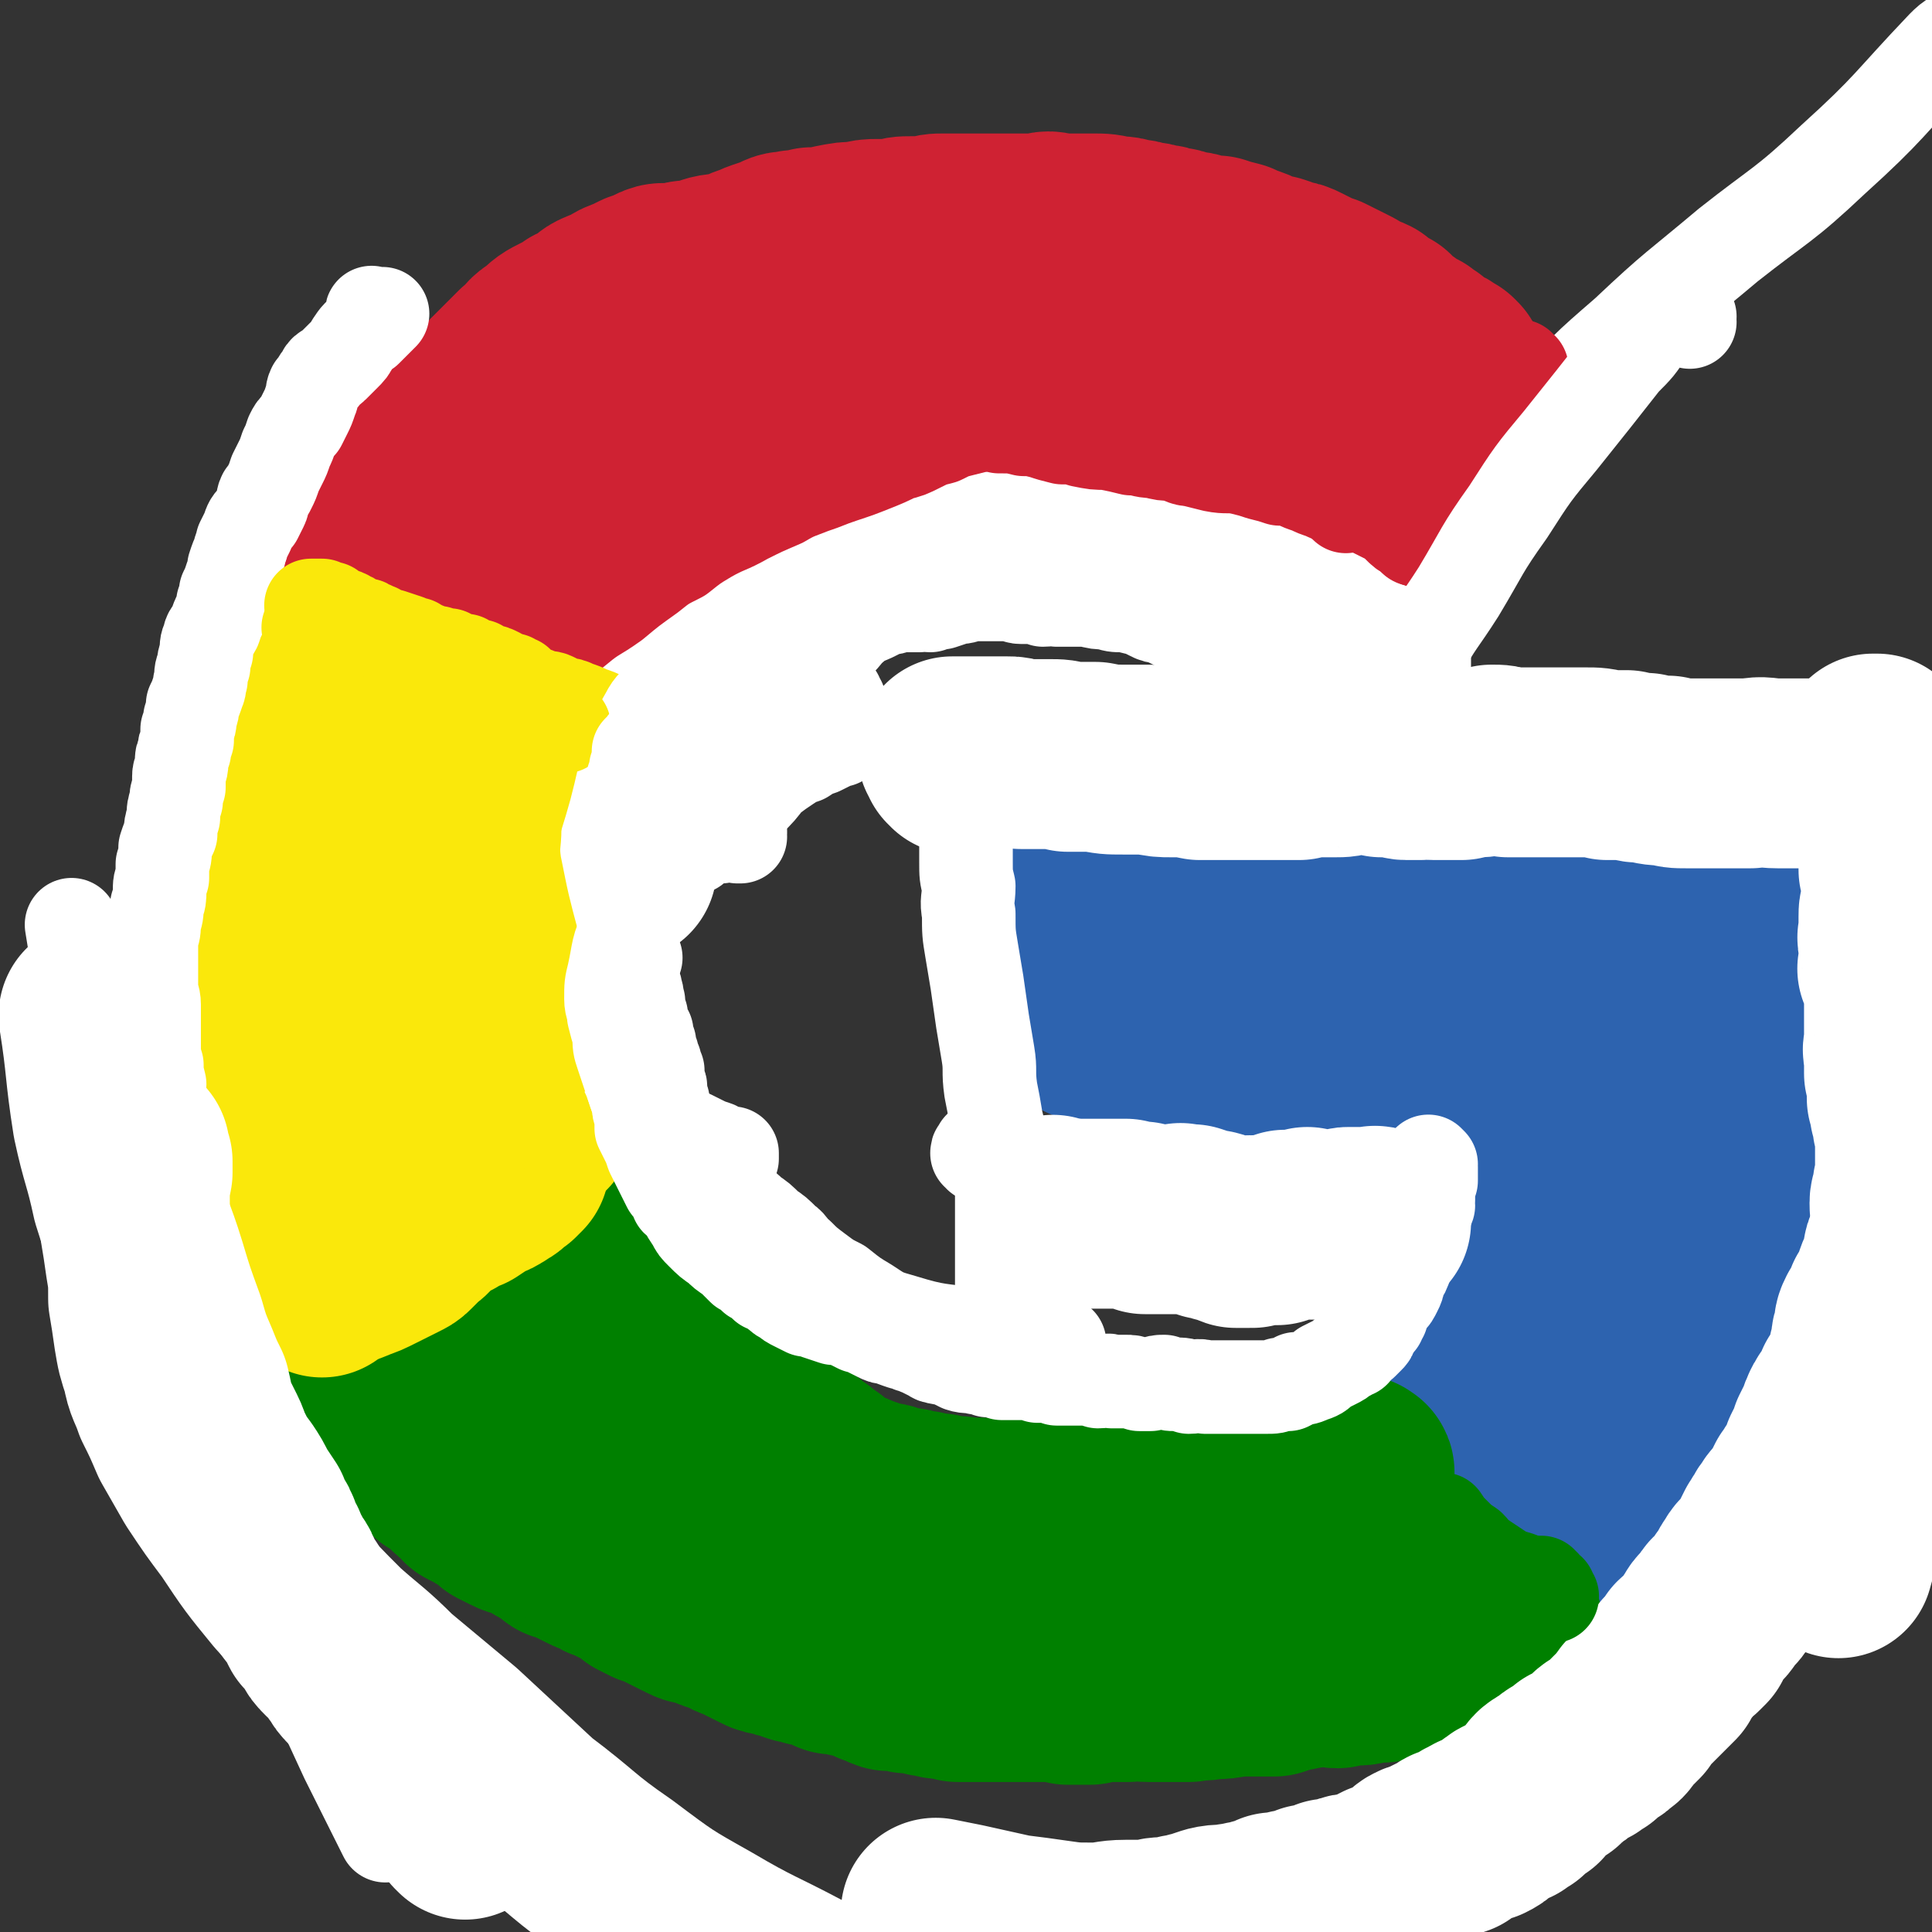 <svg viewBox='0 0 702 702' version='1.1' xmlns='http://www.w3.org/2000/svg' xmlns:xlink='http://www.w3.org/1999/xlink'><rect x="0" y="0" width="702" height="702" fill="#333333" stroke="none"/><g fill='none' stroke='#2D63AF' stroke-width='69' stroke-linecap='round' stroke-linejoin='round'><path d='M392,329c0,0 -1,-1 -1,-1 0,0 0,1 1,1 0,0 0,-1 0,-1 0,0 0,0 0,0 0,-1 0,-1 0,-1 0,0 -1,0 0,0 0,0 0,0 0,0 2,0 2,0 3,0 3,0 3,0 6,1 3,0 3,0 6,0 3,0 3,0 5,1 2,0 2,0 5,0 2,0 2,1 4,1 3,0 3,0 5,0 2,1 2,0 4,1 3,0 3,-1 5,0 2,0 2,0 5,0 2,0 2,0 5,0 2,1 2,1 5,1 2,0 2,0 4,0 1,0 1,0 3,0 2,0 2,0 3,0 2,0 2,0 4,1 1,0 1,0 3,1 2,0 2,0 4,0 2,0 2,0 4,0 2,0 2,0 4,1 2,0 2,1 4,1 1,1 1,0 3,0 2,0 2,0 4,0 1,0 1,0 3,1 1,0 1,0 3,0 1,0 1,0 3,0 1,0 1,0 2,0 2,0 2,0 4,0 2,0 2,0 4,0 3,0 3,-1 5,0 2,0 2,0 4,0 2,0 2,0 4,0 2,0 2,0 3,0 2,-1 2,0 5,0 2,-1 2,-1 4,-1 1,0 1,0 3,0 2,-1 2,-1 4,-1 1,0 1,0 3,0 1,0 1,0 3,0 1,0 1,0 3,0 1,-1 1,0 3,0 1,-1 1,-1 3,-1 2,0 2,0 4,0 2,0 2,1 5,1 1,-1 1,-1 3,-1 2,0 2,0 4,0 2,0 2,-1 4,-1 2,0 2,0 4,1 2,0 2,0 4,0 2,-1 2,-1 4,-1 1,0 1,0 2,0 2,0 2,0 5,0 1,0 1,0 3,0 2,-1 2,-1 4,-1 2,0 2,0 4,0 2,-1 2,0 4,0 1,0 1,0 3,0 2,0 2,0 4,0 2,0 2,0 3,0 1,0 1,-1 2,0 0,0 0,0 1,0 1,0 1,0 2,0 1,0 1,0 1,0 2,1 2,1 3,1 1,0 1,0 2,0 '/><path d='M400,373c-1,-1 -1,-1 -1,-1 -1,-1 -1,0 -1,0 0,0 0,0 0,0 0,0 0,0 -1,0 0,0 0,0 0,0 -1,0 -2,0 -2,1 0,0 0,0 1,0 3,1 3,2 6,3 3,1 3,2 7,2 4,1 4,0 8,1 6,0 6,0 12,0 8,0 8,1 16,1 6,-1 6,-1 12,-1 6,0 6,0 11,0 6,-1 6,0 12,0 5,-1 5,0 11,0 5,-1 5,-1 9,-1 4,0 4,0 8,0 3,0 3,0 6,0 4,0 4,0 7,0 4,1 4,1 8,1 4,0 4,0 7,0 3,0 3,0 6,1 3,0 3,0 5,0 3,-1 3,-1 5,-1 2,0 2,0 4,1 3,0 3,0 5,0 3,0 3,0 5,1 3,0 3,0 5,1 3,0 3,0 6,0 2,0 2,0 5,0 2,0 2,0 5,0 2,0 2,0 4,0 2,0 2,0 3,0 2,0 2,0 4,0 1,0 1,0 3,0 2,0 2,0 3,1 2,0 2,0 4,0 1,0 1,0 3,0 1,0 1,-1 2,0 1,0 1,0 1,0 0,0 1,0 1,0 '/><path d='M634,358c-1,0 -1,-1 -1,-1 -1,0 0,0 0,0 0,0 0,0 0,-1 0,0 0,0 0,0 0,0 0,0 0,-1 0,0 0,0 0,0 0,0 0,0 0,-1 0,0 0,0 0,0 0,0 0,-1 0,-1 0,0 0,1 -1,1 0,2 0,2 -1,3 0,3 0,3 0,6 0,3 0,3 1,5 0,3 0,3 0,6 0,3 0,3 0,6 0,3 0,3 0,5 0,3 0,3 0,6 0,2 0,2 0,4 0,3 0,3 1,5 0,2 0,2 0,4 0,2 0,2 0,4 0,1 0,1 1,2 0,2 -1,2 0,3 0,2 0,2 0,3 0,2 0,2 0,4 0,2 0,2 0,4 -1,2 -1,2 -1,4 -1,1 -1,1 -1,2 -1,2 -1,2 -1,4 -1,1 -1,1 -1,3 -1,1 0,1 0,2 -1,2 -1,2 -1,4 -1,1 -1,1 -1,3 -1,2 -1,2 -1,4 -1,1 0,1 -1,3 -1,2 -1,2 -2,3 0,2 0,2 -1,3 0,2 0,2 -1,3 0,2 -1,2 -2,3 -1,2 -1,2 -2,4 -1,2 0,2 -1,4 -1,3 -1,3 -1,5 -1,1 0,1 -1,3 -1,2 -1,2 -2,4 0,1 0,1 -1,3 -1,1 -2,1 -2,3 -1,1 -1,2 -2,3 -1,2 -1,2 -3,3 -1,2 -1,2 -2,3 -1,1 -1,1 -2,3 -2,1 -2,1 -3,2 -1,1 -1,1 -3,3 -1,1 -1,1 -2,2 -1,1 -1,1 -2,3 -2,1 -2,1 -3,3 -1,2 -1,2 -2,3 -2,2 -2,2 -3,4 -1,1 -1,1 -2,2 -2,1 -2,1 -3,2 -2,1 -2,1 -4,2 -1,1 -1,1 -3,2 -1,0 -1,0 -2,1 0,0 0,0 -1,0 0,0 0,0 1,0 0,0 0,0 0,0 '/><path d='M568,410c0,0 -1,-1 -1,-1 0,0 0,1 1,1 0,-1 0,-1 0,-1 0,-1 0,-1 0,-1 -1,2 -2,2 -2,3 0,2 0,3 0,5 0,2 0,2 -1,5 0,3 0,3 0,6 0,3 0,3 -1,5 0,2 -1,2 -1,4 -1,3 -1,3 -1,5 -1,2 -1,2 -2,5 -1,2 -1,2 -2,4 -1,2 -1,2 -2,4 -1,2 -1,2 -2,3 -1,2 -1,2 -2,3 -1,2 -1,2 -2,3 -1,2 -1,2 -2,4 -1,1 -1,1 -2,3 0,1 0,1 -1,2 -1,2 -1,2 -2,3 -1,1 -1,1 -2,2 -1,1 -1,1 -2,3 -2,2 -2,2 -3,3 -2,2 -2,1 -3,3 -2,1 -2,1 -3,3 -1,1 -1,1 -2,2 -1,1 -1,1 -3,3 0,0 -1,0 -1,1 -1,1 -1,1 -1,1 0,1 0,1 0,1 0,0 0,0 0,0 '/><path d='M511,507c0,0 -1,-1 -1,-1 0,0 0,0 1,1 0,0 0,0 0,0 0,0 0,0 1,0 0,-1 -1,-1 0,-1 0,0 0,0 0,1 1,0 0,1 1,2 1,1 1,1 2,2 2,2 2,2 3,4 2,2 2,2 3,3 2,2 2,2 4,4 2,2 2,2 4,3 2,2 2,2 5,4 3,1 3,1 5,3 2,2 3,2 5,3 2,2 2,2 4,4 2,2 2,1 4,3 2,1 2,1 4,3 1,1 1,1 3,2 2,1 2,1 4,2 2,0 2,0 3,1 2,1 2,1 4,2 2,1 2,0 3,0 1,1 1,1 2,2 1,0 1,0 3,1 1,0 1,0 3,1 1,2 1,2 3,3 '/></g>
<g fill='none' stroke='#008000' stroke-width='69' stroke-linecap='round' stroke-linejoin='round'><path d='M494,535c-1,0 -1,-1 -1,-1 -1,0 0,0 0,1 0,0 0,0 0,0 0,0 1,-1 1,0 0,0 0,0 0,0 -1,0 -1,0 -1,1 0,0 0,0 -1,0 0,0 0,0 0,1 0,0 0,0 0,0 -1,1 -1,1 -2,1 0,0 0,0 0,1 -2,0 -2,0 -3,1 -1,0 -1,0 -1,0 -1,1 -1,0 -2,1 -2,1 -2,1 -3,1 -1,1 -1,1 -3,1 -3,2 -3,2 -7,3 -3,1 -3,1 -6,2 -1,0 -2,0 -4,1 -2,1 -2,1 -5,1 -2,1 -2,0 -4,1 -1,0 -1,0 -2,0 -2,0 -2,0 -3,0 -1,0 -1,0 -2,1 0,0 0,0 -1,0 -1,0 -1,0 -3,0 -2,0 -2,-1 -5,0 -3,0 -3,0 -7,0 -2,0 -2,0 -4,0 -2,0 -2,1 -5,1 -2,0 -2,-1 -4,-1 -2,0 -2,0 -4,0 -3,-1 -3,-1 -5,-1 -3,0 -3,0 -6,0 -3,-1 -3,0 -5,0 -3,0 -3,0 -5,0 -3,0 -3,-1 -7,0 -3,0 -3,0 -5,0 -4,0 -4,0 -7,-1 -4,0 -4,0 -7,0 -3,0 -3,0 -7,0 -3,-1 -3,0 -6,0 -3,-1 -3,-1 -6,-1 -3,0 -3,0 -5,-1 -3,0 -3,0 -6,-1 -2,0 -2,0 -5,-1 -3,0 -3,0 -6,-1 -2,-1 -2,-1 -5,-1 -2,-1 -2,-1 -5,-2 -2,-1 -3,0 -5,-2 -3,-1 -3,-1 -6,-3 -2,-1 -2,-1 -4,-3 -2,-1 -2,-1 -4,-3 -2,-1 -2,-1 -4,-3 -3,-1 -3,-1 -5,-2 -3,-2 -3,-2 -5,-3 -3,-1 -3,-1 -6,-2 -2,-1 -2,-2 -4,-3 -2,-1 -2,-1 -4,-2 -2,-2 -2,-2 -4,-3 -3,-1 -3,-1 -6,-2 -3,-1 -3,-1 -6,-2 -3,-1 -3,-1 -6,-2 -1,-1 -1,-1 -3,-3 -1,-1 -1,-1 -3,-3 -1,-1 -1,-1 -2,-3 -2,-2 -2,-1 -4,-3 -2,-2 -1,-3 -3,-5 -2,-2 -2,-2 -4,-4 -1,-2 -1,-2 -3,-5 -1,-2 -1,-2 -1,-4 -1,-2 -1,-2 -2,-4 -2,-3 -1,-3 -3,-5 -1,-1 -1,-1 -3,-2 -2,-2 -2,-1 -4,-2 -1,-1 -2,-1 -3,-2 -1,-1 0,-2 -1,-3 -1,-1 -1,-1 -2,-2 0,-1 0,-1 0,-3 -1,-1 -1,-1 -1,-2 -1,-1 -1,-1 -1,-2 -1,0 0,0 0,-1 -1,0 0,0 0,-1 0,0 0,0 0,0 0,0 0,0 0,-1 0,0 0,0 0,0 0,0 0,0 0,-1 0,0 0,0 0,0 0,0 0,0 0,-1 0,0 0,0 0,0 -1,0 -1,0 -1,0 0,0 0,0 -1,0 0,0 0,0 0,0 -1,0 -1,0 -1,0 -1,0 -1,0 -1,1 -1,0 -1,0 -2,1 -2,1 -2,1 -4,3 -2,2 -2,2 -4,4 -1,1 -1,1 -3,2 -1,1 -1,1 -3,2 -1,1 -1,1 -3,2 -2,1 -2,1 -4,2 -2,1 -2,1 -5,2 -2,1 -2,1 -4,2 -2,1 -2,1 -4,2 -1,0 -1,0 -2,1 -1,1 -1,1 -2,2 -1,1 -1,1 -2,2 0,0 0,1 -1,1 -1,1 -1,1 -2,2 -2,1 -2,1 -3,2 -2,1 -2,1 -4,2 -1,1 -1,1 -2,1 -1,1 -1,1 -3,2 -1,1 -1,1 -2,2 -1,0 -1,0 -2,1 -1,0 0,0 -1,1 -1,0 -1,0 -1,0 0,-1 0,-1 0,0 -1,0 -1,0 -1,0 0,0 0,0 0,1 -1,0 -1,0 -1,0 0,0 0,0 0,1 0,0 0,0 0,0 0,1 0,1 0,1 -1,1 -1,1 0,2 0,1 0,1 0,1 1,1 1,1 1,2 2,2 2,2 3,5 2,2 2,2 3,3 1,2 1,2 3,5 1,2 1,2 3,4 1,2 1,2 2,5 1,2 1,2 2,4 1,2 1,2 2,3 2,2 2,2 3,4 1,2 1,2 2,3 2,2 2,2 4,3 1,1 2,1 3,2 2,1 1,1 2,2 1,2 2,1 3,2 1,1 1,2 2,3 2,1 2,1 4,2 1,1 2,1 4,2 1,1 1,1 3,3 2,1 2,1 4,2 1,0 1,1 3,1 2,1 2,0 4,1 1,1 1,1 3,2 1,1 1,1 3,2 2,1 2,1 3,2 2,1 2,2 3,2 3,1 3,1 5,2 2,1 2,1 4,2 2,1 2,1 4,1 2,1 1,2 3,2 2,1 2,1 4,2 2,1 2,1 4,2 2,1 2,1 4,3 2,1 2,1 4,2 3,1 3,1 5,2 2,1 2,1 4,2 2,1 2,1 4,2 2,1 2,1 5,1 2,1 2,1 4,2 2,1 2,0 5,1 2,2 2,2 5,3 2,1 2,1 4,2 2,1 2,1 4,2 2,1 2,1 4,1 2,1 2,1 4,1 2,1 2,1 5,2 2,0 2,0 4,1 2,0 2,0 4,1 3,1 3,1 5,2 3,0 3,0 6,1 2,0 2,0 5,1 2,1 2,1 4,2 2,0 2,1 5,2 2,0 2,0 4,0 3,1 3,1 5,1 3,0 3,0 5,1 3,0 3,1 6,1 2,0 2,0 5,1 4,0 4,0 7,0 3,0 3,0 5,0 3,0 3,0 5,0 3,0 3,0 5,0 3,0 3,0 6,0 3,0 3,0 6,0 3,0 3,0 6,1 4,0 4,0 8,0 4,-1 4,-1 7,-1 4,0 4,0 7,0 4,-1 4,0 7,0 4,0 4,0 8,0 3,0 3,0 7,0 4,-1 4,0 8,-1 4,0 4,0 9,-1 4,0 4,0 8,0 3,0 3,0 6,0 3,-1 3,-1 5,-2 3,0 3,0 6,-1 3,0 3,0 6,-1 3,0 3,1 6,1 3,-1 3,-1 6,-1 3,0 3,0 5,-1 2,0 2,0 4,0 2,0 2,0 4,-1 2,0 2,0 4,-1 2,0 2,-1 4,-1 2,0 2,0 4,0 2,-1 2,-1 4,-1 2,0 2,0 4,0 2,-1 2,-1 4,-1 2,-1 2,-1 4,-2 2,0 2,0 4,-1 2,-1 2,-1 4,-2 1,-1 1,-1 3,-2 0,0 0,0 1,0 0,-1 0,-1 1,-1 0,0 0,0 0,-1 0,0 0,0 1,0 0,0 0,0 0,0 0,0 1,0 1,0 0,-1 0,-1 0,-1 -1,0 -1,0 -2,-1 -2,0 -2,0 -4,0 -4,-1 -4,-1 -8,-1 -6,-1 -6,0 -12,0 -6,-1 -6,-1 -12,-1 -8,0 -8,0 -15,-1 -8,0 -8,0 -15,0 -7,0 -7,0 -14,0 -6,-1 -6,-1 -13,-1 -6,0 -6,0 -13,0 -6,-1 -6,-1 -13,-1 -6,-1 -6,-1 -12,-2 -6,-1 -6,-1 -12,-2 -5,-1 -5,-1 -11,-2 -4,0 -4,0 -9,-1 -4,0 -4,-1 -9,-1 -4,-1 -4,-1 -9,-2 -5,0 -5,0 -10,-1 -5,-1 -5,-1 -10,-2 -6,-1 -6,-1 -12,-2 -5,0 -5,0 -10,-1 -5,-1 -5,-1 -10,-1 -5,-1 -5,-1 -10,-2 -4,-1 -4,-1 -8,-2 -4,-1 -4,-1 -8,-3 -3,-1 -3,-1 -7,-2 -2,-2 -2,-2 -5,-3 -3,-1 -3,-1 -6,-2 -3,-1 -3,-1 -6,-2 -5,-1 -5,-1 -9,-2 -4,-2 -4,-2 -9,-4 -3,-2 -3,-2 -7,-4 -3,-2 -3,-2 -7,-5 -3,-2 -3,-2 -7,-5 -4,-2 -4,-2 -8,-5 -3,-2 -3,-2 -6,-4 -3,-3 -3,-3 -6,-5 -2,-2 -2,-2 -4,-5 -2,-1 -2,-1 -3,-3 -1,-1 -1,-1 -1,-1 -1,-1 -1,-1 -1,-1 0,0 0,0 0,0 '/></g>
<g fill='none' stroke='#FAE80B' stroke-width='69' stroke-linecap='round' stroke-linejoin='round'><path d='M185,423c-1,-1 -2,-1 -1,-1 0,-1 0,0 1,0 0,0 0,0 0,0 1,0 1,0 1,0 0,0 1,0 1,0 0,0 0,0 0,1 -1,0 0,0 0,0 -1,1 -1,1 -2,2 -2,1 -2,2 -4,3 -3,2 -3,2 -6,3 -3,2 -3,2 -6,4 -3,1 -3,1 -6,3 -3,1 -3,1 -5,3 -2,1 -2,2 -4,3 -1,2 -2,2 -3,3 -2,2 -2,2 -4,4 -1,1 -1,1 -3,2 -2,1 -2,1 -4,2 -2,1 -2,1 -4,2 -4,2 -4,2 -7,3 -4,2 -4,1 -7,3 -2,0 -2,0 -3,1 -1,1 -1,1 -2,1 0,0 0,0 0,0 -1,0 0,0 0,1 '/><path d='M196,408c-1,0 -1,-1 -1,-1 -1,0 0,1 0,1 0,-1 0,-1 0,-1 -1,-1 -1,0 -2,-1 -1,-1 -2,-1 -3,-3 -1,-2 -1,-2 -2,-5 -1,-3 -1,-3 -2,-6 -1,-2 -1,-2 -2,-4 -1,-2 -1,-2 -1,-4 0,-3 -1,-3 -1,-5 0,-2 0,-2 0,-4 -1,-2 -1,-2 -1,-4 0,-2 0,-2 -1,-4 0,-1 0,-1 0,-3 -1,-2 -1,-2 -1,-3 0,-2 0,-2 0,-4 -1,-2 0,-2 -1,-4 -1,-2 -1,-2 -2,-4 -1,-2 -1,-2 -1,-4 -1,-2 0,-2 0,-4 -1,-2 0,-2 0,-4 0,-2 -1,-2 0,-4 0,-3 0,-3 1,-5 1,-3 2,-3 2,-5 1,-3 1,-3 1,-5 0,-2 0,-2 1,-4 0,-2 0,-2 1,-4 '/><path d='M175,297c0,-1 -1,-1 -1,-1 0,-1 0,0 1,0 0,0 0,-1 0,-1 0,0 0,0 0,0 -1,-1 -1,-1 -1,-1 0,0 0,0 0,-1 -1,-1 -1,0 -2,-1 -2,-1 -2,-1 -4,-3 -3,-2 -2,-2 -4,-4 -2,-2 -2,-2 -4,-4 -2,-2 -2,-2 -4,-3 -2,-2 -2,-2 -4,-3 -2,-2 -2,-2 -4,-4 -2,-2 -2,-2 -4,-4 -3,-2 -3,-3 -5,-5 -3,-3 -4,-2 -7,-5 -3,-2 -3,-2 -6,-4 -2,-1 -2,-1 -4,-2 -2,-1 -2,-1 -4,-2 -2,-1 -2,-1 -3,-2 -1,-1 -1,-1 -3,-2 0,-1 0,-1 -1,-2 -1,-1 -1,0 -1,-1 -1,0 -1,0 -1,-1 0,0 0,0 0,0 0,0 0,-1 0,-1 0,0 0,0 0,1 -1,0 -1,0 -1,0 -1,1 -1,1 -1,3 -1,3 -1,3 -1,5 -1,4 0,4 -1,7 0,3 -1,3 -1,6 -1,3 -1,3 -1,6 0,3 0,3 0,6 -1,3 -1,3 -1,6 -1,4 -1,4 -1,8 -1,4 -1,4 -2,8 0,4 0,4 -1,8 0,5 0,5 0,9 0,3 0,3 -1,7 0,3 0,3 -1,7 0,4 0,4 0,7 0,4 0,4 -1,7 0,3 0,3 1,7 0,3 -1,3 0,6 0,4 0,4 1,7 0,3 0,3 0,7 0,3 0,3 1,7 0,3 -1,3 0,6 0,3 0,3 0,7 0,3 1,3 1,6 1,3 1,3 1,6 1,3 1,3 1,6 1,2 1,2 1,5 1,2 1,2 2,4 1,2 1,2 1,5 1,2 1,2 1,5 1,2 1,2 2,4 1,2 1,2 1,4 1,2 1,2 2,4 1,2 0,3 1,4 2,2 2,2 4,4 '/><path d='M140,327c0,0 -1,-1 -1,-1 0,0 0,0 1,0 0,0 0,0 0,0 0,-1 0,-1 0,-1 0,0 0,-1 0,-1 -1,0 -1,1 -1,1 -1,2 -1,2 -2,3 -1,3 -1,4 -1,7 0,4 1,4 2,9 0,4 0,4 1,9 1,4 1,4 2,8 1,5 0,5 1,10 2,6 2,5 3,11 1,6 1,6 3,12 1,6 1,6 3,10 1,4 1,4 2,7 2,2 2,2 4,5 '/></g>
<g fill='none' stroke='#CF2233' stroke-width='69' stroke-linecap='round' stroke-linejoin='round'><path d='M489,196c0,-1 -1,-1 -1,-1 0,-1 0,0 1,0 0,0 0,0 0,0 1,-1 0,-1 1,-1 0,0 0,0 0,-1 0,0 0,0 0,0 0,0 0,0 0,-1 0,0 0,0 0,0 0,0 0,0 0,-1 -1,0 -1,0 -1,0 0,-1 0,-1 0,-2 -1,-1 -1,-2 -2,-3 -1,-2 -2,-2 -4,-4 -1,-2 -1,-2 -3,-3 -1,-2 -1,-2 -3,-3 -1,-2 -1,-2 -3,-4 -2,-2 -2,-2 -4,-3 -2,-2 -2,-2 -4,-3 -2,-1 -2,-1 -5,-2 -2,0 -2,0 -4,-1 -2,-1 -2,-1 -4,-2 -3,-1 -3,-1 -6,-2 -3,-1 -3,-1 -6,-2 -3,-1 -3,-1 -5,-2 -3,-1 -3,-1 -6,-2 -3,-1 -2,-1 -5,-2 -2,-1 -2,0 -5,-1 -2,0 -2,-1 -4,-1 -3,0 -3,0 -6,0 -3,-1 -3,-1 -7,-1 -5,-1 -5,-1 -9,-1 -4,0 -4,0 -9,0 -3,0 -3,0 -7,0 -3,-1 -3,-1 -6,-1 -3,-1 -3,-1 -6,-1 -4,-1 -4,-1 -7,-2 -5,0 -5,0 -9,1 -5,0 -6,0 -11,1 -4,1 -4,1 -8,2 -4,1 -4,1 -7,1 -3,1 -3,1 -6,2 -4,1 -4,1 -8,2 -4,2 -4,1 -8,3 -5,1 -5,1 -9,3 -5,1 -5,2 -9,4 -4,1 -4,1 -8,3 -3,2 -3,2 -6,4 -2,1 -2,1 -4,2 -3,2 -3,2 -6,4 -4,2 -4,2 -7,4 -3,1 -3,1 -6,3 -2,2 -2,2 -4,4 -1,1 -2,1 -3,3 -2,2 -1,2 -3,5 -2,2 -2,2 -4,3 -2,2 -2,2 -3,4 -2,2 -2,2 -3,4 -2,2 -2,2 -4,4 -2,2 -2,2 -3,4 -2,2 -2,2 -4,5 -1,2 -1,2 -2,4 -2,3 -2,2 -4,4 -1,2 -1,2 -3,4 -1,1 -1,1 -1,2 -1,2 -1,2 -1,4 0,1 0,1 0,3 '/><path d='M134,208c-1,-1 -1,-1 -1,-1 -1,-1 0,0 0,0 0,0 0,0 0,0 0,0 0,0 0,0 0,-1 0,-1 0,-2 0,0 0,0 1,-1 0,-1 0,-1 1,-3 1,-2 1,-2 3,-4 1,-2 1,-2 3,-4 1,-2 1,-2 3,-5 2,-3 2,-3 3,-5 2,-3 3,-3 4,-6 3,-3 2,-3 4,-6 2,-4 2,-4 5,-7 3,-4 3,-4 6,-7 3,-4 3,-3 6,-7 3,-4 3,-4 6,-7 4,-4 4,-4 7,-7 3,-3 3,-3 6,-6 4,-3 3,-4 7,-6 3,-3 3,-3 7,-5 3,-1 3,-1 5,-3 2,-1 3,-1 5,-2 1,-1 1,-2 3,-3 2,-1 3,-1 5,-2 3,-2 3,-2 6,-3 2,-1 2,-1 4,-2 3,-1 3,-1 5,-2 2,-1 2,-1 4,-1 2,0 2,0 5,0 2,-1 2,-1 5,-1 4,-1 4,-1 7,-2 4,-1 4,0 8,-1 3,-1 3,-2 7,-3 2,-1 2,-1 5,-2 3,-1 3,-1 5,-2 2,-1 2,0 5,-1 3,0 3,0 6,-1 4,0 4,0 8,-1 5,-1 5,-1 9,-1 4,-1 4,-1 7,-1 3,0 3,0 6,0 3,-1 3,-1 6,-1 3,0 3,0 6,0 3,-1 3,-1 6,-1 4,0 4,0 8,0 4,0 4,0 8,0 3,0 3,0 7,0 3,0 3,0 6,0 3,0 3,0 6,0 3,-1 3,-1 6,0 3,0 3,0 6,0 4,0 4,0 7,0 4,0 4,0 8,1 3,0 3,0 6,1 2,0 2,0 5,1 2,0 2,0 5,1 2,0 2,0 4,1 3,0 2,0 5,1 3,1 3,0 5,1 4,1 4,1 7,1 3,1 3,1 7,2 2,1 2,1 5,2 3,1 3,2 5,2 2,1 2,1 4,1 3,1 3,1 5,2 2,0 2,0 4,1 2,1 2,1 4,2 2,1 2,1 5,2 2,1 2,1 4,2 2,1 2,1 4,2 2,1 2,1 3,2 2,1 3,1 5,2 1,1 1,1 2,2 2,1 2,1 4,2 2,2 1,2 3,4 1,1 2,0 3,1 1,1 1,2 3,2 1,1 1,1 2,1 1,1 1,1 2,2 1,0 1,0 2,1 1,1 1,1 2,2 1,0 1,0 2,1 1,0 1,0 2,1 0,0 0,0 0,0 1,1 1,1 2,1 0,0 0,0 1,1 '/><path d='M530,139c0,0 0,-1 -1,-1 -2,1 -2,2 -5,4 -4,4 -4,3 -8,7 -3,3 -3,3 -6,6 -2,2 -2,2 -4,5 -1,3 0,3 -1,5 -1,1 -1,1 -1,1 0,0 0,0 1,0 '/><path d='M245,139c-1,-1 -1,-1 -1,-1 -1,-1 0,0 0,0 0,0 0,0 0,-1 0,0 0,0 -1,0 0,0 -1,-1 -1,-1 -3,1 -3,1 -6,2 -3,1 -4,1 -7,4 -3,2 -2,3 -5,6 -3,3 -4,3 -7,6 -3,3 -3,3 -6,6 -3,3 -3,3 -6,7 -3,4 -3,4 -5,8 -3,3 -3,3 -5,6 -2,3 -2,3 -4,6 -2,3 -2,3 -3,6 -2,3 -2,3 -4,6 -1,1 -1,2 -1,3 -1,1 -1,1 -1,1 -1,1 -1,1 -1,2 0,1 0,1 -1,2 -1,1 -1,1 -2,2 -1,2 -1,2 -3,4 -1,1 0,1 -1,3 -1,0 -1,0 -1,1 0,0 0,0 0,1 -1,1 -1,1 -1,1 0,0 0,0 0,1 '/></g>
<g fill='none' stroke='#FFFFFF' stroke-width='34' stroke-linecap='round' stroke-linejoin='round'><path d='M350,284c0,-1 -1,-1 -1,-1 0,-1 0,0 1,0 0,-1 0,-1 0,-1 0,0 0,0 0,-1 0,0 0,0 0,0 0,0 0,0 0,0 0,1 0,1 0,1 0,2 0,2 0,4 0,3 -1,3 0,6 0,3 0,3 0,6 0,3 0,3 1,7 0,4 0,4 0,8 0,5 0,5 1,9 0,5 -1,5 0,10 0,7 0,7 1,13 1,6 1,6 2,12 1,7 1,7 2,14 1,6 1,6 2,12 1,6 0,6 1,13 1,5 1,5 2,11 1,4 1,4 1,9 0,4 0,4 1,8 0,4 0,4 0,9 0,4 0,4 0,8 0,5 0,5 0,11 0,9 0,9 0,19 '/><path d='M356,420c0,-1 -1,-1 -1,-1 0,-1 0,0 1,0 0,-1 -1,-1 0,-1 0,0 0,0 0,-1 0,0 0,0 1,1 0,0 0,0 0,0 0,0 0,-1 1,0 1,0 1,0 2,0 1,0 1,0 2,1 2,0 3,0 5,0 2,1 2,1 5,2 2,1 2,2 4,2 3,1 3,1 6,1 2,1 2,1 5,1 3,1 3,1 5,1 3,1 3,1 6,2 3,0 3,0 5,1 3,0 3,0 5,0 2,0 2,0 5,1 2,0 2,0 4,0 3,1 3,1 6,1 3,0 3,0 6,0 3,1 3,1 6,1 3,1 3,0 7,1 3,0 3,0 6,0 4,0 4,0 7,0 2,0 2,0 5,0 2,0 2,0 4,0 3,0 3,0 5,1 3,0 3,0 5,0 3,0 3,0 5,0 2,0 2,0 4,0 2,0 2,0 4,0 2,0 2,0 5,1 1,0 1,0 3,0 2,0 2,0 3,0 1,0 1,0 2,0 2,0 2,0 3,0 2,1 2,0 3,1 1,0 1,0 2,0 1,0 1,0 2,0 1,0 1,0 1,0 0,0 0,0 1,0 0,0 0,0 0,0 0,0 0,0 1,0 0,0 0,0 0,0 0,0 0,0 1,0 0,0 0,0 0,0 0,0 0,0 1,0 0,0 0,0 1,0 '/><path d='M520,423c0,0 -1,-1 -1,-1 0,0 0,0 1,1 0,0 0,0 0,0 0,0 -1,-1 -1,-1 0,0 0,1 1,2 0,0 0,0 0,0 0,1 0,1 0,2 0,1 0,1 0,2 0,0 0,0 0,1 -1,1 -1,1 -1,1 0,1 0,1 0,2 0,1 0,1 0,1 0,2 0,2 0,3 -1,1 0,1 0,2 -1,3 -2,3 -3,7 0,1 0,1 0,2 0,1 -1,1 -1,2 0,1 0,1 0,1 -1,1 -1,1 -1,2 0,1 -1,1 -1,2 -1,2 -1,2 -2,5 -1,3 -1,3 -3,6 0,2 0,2 -1,4 -1,2 -1,2 -2,3 -2,2 -2,2 -3,4 0,1 0,1 0,2 -1,1 -1,1 -1,2 -1,1 -1,1 -2,2 0,1 0,1 -1,2 0,1 0,1 -1,2 -1,1 -1,1 -2,2 -2,1 -2,1 -3,3 -1,0 -1,0 -2,1 -1,0 -1,0 -2,1 -1,1 -1,1 -3,2 -2,1 -2,1 -4,2 -2,2 -2,2 -5,3 -2,1 -3,1 -5,1 -1,1 -1,1 -3,2 -1,0 -2,0 -3,0 -2,1 -2,1 -5,1 -1,0 -1,0 -3,0 -2,0 -2,0 -4,0 -2,0 -2,0 -5,0 -2,0 -2,0 -5,0 -2,0 -2,0 -5,0 -3,-1 -3,0 -6,0 -2,-1 -2,-1 -5,-1 -2,0 -2,0 -4,-1 -2,0 -2,0 -5,1 -2,0 -2,0 -4,0 -3,-1 -3,-1 -5,-1 -2,0 -2,0 -5,0 -2,-1 -2,0 -5,0 -3,-1 -3,-1 -5,-1 -3,0 -3,0 -6,0 -2,0 -2,0 -4,0 -2,-1 -2,-1 -4,-1 -2,0 -2,0 -3,0 -2,-1 -2,-1 -4,-1 -2,0 -2,0 -4,0 -2,0 -3,0 -5,0 -2,-1 -2,-1 -5,-1 -2,-1 -2,-1 -4,-1 -3,-1 -3,0 -6,-1 -2,-1 -2,-1 -4,-2 -2,-1 -2,0 -5,-1 -1,0 -1,-1 -2,-1 -2,-1 -2,-1 -4,-2 -1,0 -1,-1 -3,-1 -1,-1 -2,-1 -3,-1 -3,-1 -3,-1 -5,-2 -2,0 -2,0 -4,-1 -2,-1 -2,-1 -4,-2 -1,-1 -1,-1 -3,-1 -2,-1 -2,-1 -4,-2 -3,-1 -3,-1 -5,-1 -3,-1 -3,-1 -6,-2 -2,-1 -2,-1 -4,-1 -2,-1 -2,-1 -4,-2 -2,-1 -2,-1 -3,-2 -2,-1 -2,-1 -3,-2 -3,-2 -2,-2 -5,-3 -2,-2 -2,-2 -4,-3 -2,-2 -2,-2 -4,-3 -2,-2 -2,-2 -4,-4 -3,-2 -3,-2 -5,-4 -3,-2 -3,-2 -6,-5 -2,-2 -2,-2 -3,-4 -2,-3 -2,-3 -3,-5 -1,-2 -2,-2 -3,-3 -1,-3 -1,-3 -3,-5 -1,-2 -1,-2 -2,-4 -1,-2 -1,-2 -2,-4 -1,-2 -1,-2 -2,-4 -1,-3 -1,-3 -2,-5 -1,-2 -1,-2 -2,-4 0,-2 0,-2 0,-4 -1,-3 -1,-3 -1,-5 -1,-3 -1,-3 -2,-6 -1,-3 -1,-3 -2,-5 -1,-3 -1,-3 -2,-6 -1,-3 -1,-3 -1,-6 -1,-3 -1,-3 -1,-6 0,-2 -1,-2 -1,-5 0,-2 0,-2 0,-4 0,-2 0,-2 0,-4 0,-3 0,-3 1,-5 0,-3 0,-3 0,-6 0,-3 -1,-3 0,-5 0,-3 0,-3 0,-6 0,-3 0,-3 1,-5 0,-4 0,-3 1,-7 0,-3 0,-3 1,-6 0,-3 0,-3 0,-6 0,-3 0,-3 1,-6 0,-3 0,-3 0,-6 0,-3 0,-3 1,-5 1,-2 0,-2 1,-5 1,-2 1,-2 2,-5 1,-3 1,-3 2,-5 1,-4 2,-4 3,-7 1,-2 1,-2 2,-5 2,-2 1,-2 3,-5 1,-2 1,-2 3,-4 3,-2 3,-2 5,-4 2,-2 2,-3 5,-4 1,-1 2,-1 3,-2 1,-1 1,-1 2,-2 1,0 1,0 1,0 0,0 0,0 1,-1 0,0 0,0 0,0 2,0 2,0 3,-1 4,-2 4,-2 8,-3 3,-2 3,-2 7,-4 3,-2 3,-2 6,-4 3,-2 3,-2 6,-4 3,-1 4,-1 7,-2 4,-1 4,-1 8,-2 3,-1 3,-1 6,-2 3,-1 3,-1 5,-2 2,-1 2,-1 4,-2 2,0 2,0 4,-1 2,0 2,0 4,0 2,0 2,0 4,0 2,-1 2,0 4,0 2,-1 2,-1 4,-1 3,-1 3,-1 6,-2 2,0 2,0 4,-1 3,0 3,0 6,0 2,0 2,0 5,0 2,0 2,0 4,0 2,0 2,1 4,1 2,0 2,0 4,0 2,0 2,0 4,1 3,0 3,-1 5,0 3,0 3,0 6,0 3,0 3,0 5,0 4,1 4,1 7,1 3,1 3,1 6,1 3,0 3,1 6,1 2,1 2,1 4,2 2,1 2,1 4,1 2,1 2,1 4,2 2,1 2,1 4,2 2,0 2,0 4,1 2,1 2,1 4,2 3,1 3,0 5,1 3,1 3,1 5,2 2,1 2,2 3,3 2,1 2,1 4,2 1,1 1,1 3,2 1,1 1,1 2,1 1,1 1,1 2,1 0,0 0,0 1,1 0,0 0,0 0,0 0,0 1,0 1,0 0,0 -1,-1 0,0 0,0 0,0 0,0 '/><path d='M499,255c0,-1 -1,-1 -1,-1 0,-1 0,0 1,0 0,0 0,0 0,0 0,0 0,0 1,0 0,0 0,0 0,0 0,0 0,0 1,0 0,0 0,0 0,0 0,0 0,0 0,0 0,0 0,0 0,0 0,0 0,0 0,-1 0,0 0,0 0,0 0,0 0,0 0,-1 -1,0 -1,0 -1,0 -1,-1 -1,-1 -2,-2 -1,-1 -1,-1 -3,-2 -1,-1 0,-1 -1,-3 -2,-2 -2,-2 -3,-3 -1,-2 -1,-2 -2,-4 -1,-1 -2,-1 -3,-2 -1,-1 -1,-2 -1,-3 -1,-1 -1,-1 -2,-1 0,-1 0,-1 -1,-2 -1,-1 -1,-1 -2,-1 -2,-2 -1,-2 -3,-3 -2,-2 -2,-2 -4,-3 -2,-1 -2,-1 -3,-2 -1,-1 -1,-1 -3,-2 -1,-1 -1,-1 -3,-1 -1,-1 -2,-1 -3,-2 -3,-1 -3,0 -5,-1 -2,-1 -2,-1 -4,-2 -1,-1 -1,-2 -3,-3 -2,-1 -2,-1 -4,-1 -2,0 -2,0 -4,0 -2,-1 -2,-1 -4,-2 -2,0 -2,0 -4,-1 -3,0 -2,0 -5,-1 -1,-1 -1,-1 -3,-1 -2,-1 -2,0 -4,-1 -2,-1 -2,-1 -4,-2 -2,0 -2,0 -5,0 -2,-1 -2,0 -4,0 -3,-1 -3,0 -5,0 -2,-1 -2,-1 -5,-1 -2,0 -2,0 -5,0 -3,0 -3,0 -6,0 -2,0 -2,0 -5,0 -2,0 -2,0 -5,1 -3,0 -3,0 -6,0 -2,0 -2,0 -5,0 -2,1 -2,0 -5,1 -1,0 -1,0 -3,1 -3,0 -3,0 -5,1 -3,0 -3,0 -6,1 -3,0 -3,0 -6,1 -3,0 -3,0 -5,1 -3,0 -3,0 -6,0 -3,0 -3,0 -6,1 -3,0 -3,0 -6,1 -3,0 -3,0 -5,1 -3,0 -3,0 -6,1 -3,1 -3,1 -6,2 -3,1 -3,1 -5,2 -3,1 -2,2 -5,3 -1,1 -1,1 -3,2 -2,1 -2,1 -4,2 -2,0 -2,0 -3,1 -2,2 -2,2 -4,3 -2,1 -2,1 -4,2 -2,2 -2,2 -4,3 -3,2 -3,2 -5,3 -3,2 -3,2 -6,4 -3,1 -3,1 -5,3 -3,2 -3,1 -5,3 -1,1 -1,1 -3,3 -2,1 -2,1 -4,3 -1,2 -1,2 -3,3 -2,1 -2,1 -4,3 -2,1 -2,1 -4,3 -2,2 -2,2 -3,4 -2,1 -2,1 -3,3 -2,1 -1,2 -2,3 -2,2 -2,2 -4,4 -1,1 -1,1 -3,3 -1,2 -1,2 -1,4 -1,2 -1,2 -2,4 0,2 -1,2 -1,5 0,2 0,2 0,4 0,2 1,1 2,3 0,2 0,3 0,5 0,2 0,2 1,5 1,2 1,2 2,5 0,2 0,2 0,4 -1,2 -1,2 0,4 0,2 0,2 0,4 0,3 0,3 1,5 0,2 1,2 1,4 0,3 0,3 0,6 0,2 0,2 0,4 1,3 0,3 1,5 0,3 0,3 0,5 1,2 1,2 1,4 1,2 1,2 2,4 0,2 0,2 1,5 0,2 0,2 1,4 0,3 0,3 1,5 0,3 0,3 1,5 0,2 0,2 1,5 1,2 1,2 2,3 1,2 1,2 2,4 1,2 1,2 2,4 2,2 2,3 3,5 1,2 1,2 2,4 2,2 1,2 2,4 1,1 1,1 3,3 1,1 1,1 3,3 1,2 1,2 3,4 1,2 1,2 3,4 3,3 3,3 5,6 3,2 3,2 6,5 3,2 3,2 5,4 3,2 3,2 5,4 3,2 3,2 6,5 3,2 3,2 6,5 3,2 2,3 5,5 3,3 3,3 7,6 4,3 4,3 8,5 5,4 5,4 10,7 6,4 6,4 13,6 13,4 13,3 26,5 15,2 15,1 31,3 '/><path d='M500,276c-1,-1 -1,-1 -1,-1 -1,-1 0,-1 0,-1 0,0 0,0 0,-1 0,0 0,0 0,0 0,-1 0,-1 0,-1 0,0 0,0 0,-1 0,0 0,0 0,0 0,0 0,0 0,-1 0,0 0,0 -1,-1 -1,-2 -1,-1 -2,-3 0,-3 0,-3 1,-6 0,-4 -1,-5 1,-9 1,-6 2,-6 5,-12 7,-16 7,-16 15,-30 10,-16 10,-16 21,-31 11,-15 11,-15 23,-28 14,-16 14,-16 29,-29 18,-17 18,-16 37,-32 19,-15 20,-14 38,-31 21,-19 20,-20 40,-41 2,-2 2,-2 5,-4 '/><path d='M136,115c0,-1 -1,-1 -1,-1 0,-1 0,0 1,0 0,0 0,0 0,0 1,0 1,0 1,0 0,0 0,0 0,0 1,0 1,0 1,0 0,0 0,0 0,0 1,0 1,0 1,0 0,0 0,0 0,0 0,0 0,0 0,0 0,0 0,0 -1,1 -1,1 -1,1 -2,2 0,0 0,0 -1,1 0,0 0,0 0,0 -1,1 -1,1 -2,2 -3,2 -3,2 -5,5 -1,2 -1,2 -3,4 -2,2 -2,2 -4,4 -2,2 -3,1 -4,4 -2,2 -1,2 -3,4 -1,2 0,2 -1,4 -1,3 -1,3 -2,5 -1,2 -1,2 -2,4 -2,2 -2,2 -3,4 -1,3 -1,3 -2,5 -1,3 -1,3 -2,5 -1,2 -1,2 -2,4 -1,3 -1,3 -2,5 -1,2 -1,2 -2,3 -1,2 0,2 -1,4 -1,2 -1,2 -2,4 -2,2 -2,2 -3,5 -1,2 -1,2 -2,4 0,2 -1,2 -1,4 -1,2 -1,2 -2,5 0,2 0,2 -1,4 -1,3 -1,3 -2,5 0,2 0,2 -1,4 0,2 0,2 -1,4 -1,2 -1,2 -2,5 -1,2 -2,2 -2,4 -1,2 -1,2 -1,5 -1,3 -1,3 -1,5 -1,2 -1,2 -1,5 -1,2 0,2 -1,4 -1,3 -1,3 -2,5 0,2 0,2 -1,5 0,2 0,2 -1,4 0,2 0,2 0,4 -1,2 -1,2 -1,4 -1,2 -1,2 -1,4 0,3 -1,3 -1,5 0,2 0,2 0,4 -1,3 -1,3 -1,5 -1,3 -1,3 -1,6 -1,3 -1,3 -1,6 -1,2 -1,2 -2,5 0,3 0,3 -1,6 0,2 0,2 0,5 -1,2 -1,2 -1,5 0,2 0,3 -1,5 0,3 0,3 -1,6 0,3 0,3 -1,6 0,4 0,4 0,7 0,3 0,3 0,5 0,3 0,3 0,6 0,3 1,3 1,6 0,3 0,3 0,5 0,3 0,3 0,6 0,2 0,2 0,5 0,3 0,3 1,6 0,3 0,3 1,7 0,3 -1,3 0,7 0,3 0,3 0,7 0,3 0,3 0,6 0,3 0,3 0,6 0,4 0,4 0,8 0,4 0,4 0,8 1,4 1,4 1,8 1,4 1,4 1,8 1,3 1,3 1,7 0,3 0,3 1,6 0,4 0,4 1,7 1,3 1,3 1,7 1,3 1,3 2,6 1,5 1,5 2,9 2,7 2,7 4,13 4,14 4,14 9,27 5,14 5,14 10,28 5,13 5,13 10,26 6,13 6,12 13,25 6,13 6,13 12,26 7,14 7,14 14,28 '/><path d='M42,417c0,0 -1,-1 -1,-1 0,0 0,1 1,1 0,-1 0,-1 0,-1 0,0 0,0 1,-1 0,0 0,0 0,0 0,0 1,0 1,0 0,0 0,0 0,1 -1,1 -1,1 -1,2 0,3 0,3 0,6 0,3 0,3 0,6 0,4 0,4 1,7 1,3 1,3 2,7 2,3 1,3 3,7 1,4 1,4 3,7 2,3 2,3 3,7 2,4 3,3 4,7 2,4 2,4 4,8 2,5 2,5 4,10 2,5 2,5 4,9 2,6 2,6 5,11 3,6 3,6 6,13 4,8 4,8 8,16 7,12 7,12 15,24 9,12 9,12 18,23 9,11 9,10 19,21 11,12 11,13 23,25 13,14 13,14 26,27 9,10 9,10 19,19 '/><path d='M183,641c0,0 -1,-1 -1,-1 0,0 0,0 1,1 0,0 0,-1 0,-1 0,0 0,0 1,0 0,-1 0,-1 0,-1 0,0 0,0 0,0 -1,-1 -1,-1 -2,-2 -1,-1 -2,-1 -3,-2 -3,-2 -3,-2 -6,-4 -2,-2 -2,-2 -5,-5 -2,-2 -2,-2 -4,-4 -2,-2 -2,-2 -4,-4 -2,-2 -1,-2 -3,-4 -2,-3 -2,-3 -4,-6 -2,-2 -2,-2 -4,-4 -2,-2 -2,-2 -5,-5 -2,-1 -2,-1 -4,-3 -2,-2 -2,-2 -4,-4 -1,-2 -1,-2 -3,-4 -2,-2 -2,-2 -4,-4 -2,-2 -2,-2 -3,-4 -2,-2 -2,-2 -4,-4 -2,-2 -2,-2 -3,-5 -2,-3 -2,-3 -4,-5 -2,-3 -1,-3 -3,-6 -2,-3 -2,-3 -4,-5 -2,-3 -2,-3 -4,-6 -2,-3 -2,-3 -4,-6 -2,-4 -2,-4 -3,-8 -2,-3 -2,-3 -3,-7 -1,-4 -1,-4 -2,-8 -2,-4 -2,-4 -4,-8 -3,-4 -4,-4 -7,-9 -3,-5 -3,-5 -6,-10 -4,-7 -3,-7 -7,-13 -5,-10 -5,-10 -10,-19 -7,-15 -8,-15 -14,-31 -6,-16 -6,-16 -9,-33 -6,-30 -4,-31 -9,-61 '/></g>
<g fill='none' stroke='#FFFFFF' stroke-width='69' stroke-linecap='round' stroke-linejoin='round'><path d='M169,663c0,0 -1,-1 -1,-1 0,0 0,0 1,0 0,0 0,0 0,0 0,-1 0,-1 0,-2 0,0 0,0 0,-1 -1,-1 -1,-1 -1,-2 0,-2 0,-2 -1,-5 -1,-2 -1,-2 -3,-4 -2,-3 -2,-3 -4,-5 -2,-2 -2,-2 -5,-5 -3,-2 -3,-2 -5,-4 -3,-3 -3,-3 -5,-5 -2,-3 -1,-3 -3,-6 -2,-2 -2,-2 -4,-4 -2,-3 -2,-3 -4,-5 -2,-2 -2,-2 -4,-4 -2,-2 -2,-2 -3,-4 -2,-2 -1,-2 -3,-4 -1,-2 -1,-2 -3,-3 -2,-2 -2,-2 -3,-4 -2,-3 -2,-3 -4,-5 -1,-2 -1,-2 -2,-4 -1,-2 -1,-2 -3,-4 -1,-3 -1,-3 -3,-5 -1,-2 -1,-3 -2,-5 -1,-2 -2,-2 -3,-5 -2,-3 -1,-3 -3,-6 -1,-2 -1,-3 -2,-5 -2,-3 -2,-3 -3,-6 -2,-3 -2,-3 -4,-6 -2,-4 -2,-4 -4,-7 -3,-4 -3,-4 -5,-8 -2,-3 -1,-3 -3,-7 -2,-4 -2,-4 -4,-8 -1,-4 -1,-5 -2,-9 -2,-4 -2,-4 -4,-9 -3,-7 -3,-7 -5,-14 -4,-11 -4,-11 -7,-21 -4,-13 -5,-13 -9,-26 -3,-14 -4,-14 -7,-28 -3,-19 -2,-19 -5,-38 '/><path d='M49,419c-1,-1 -2,-1 -1,-1 0,-1 0,0 1,0 0,2 0,2 1,4 0,2 0,2 0,4 -1,5 -1,5 -1,9 0,6 0,6 0,11 1,6 1,6 2,13 1,6 1,6 1,13 1,6 1,6 2,13 1,6 1,6 3,12 1,6 2,6 4,12 3,6 3,6 6,13 4,7 4,7 8,14 6,9 6,9 12,17 8,12 8,12 17,23 9,10 9,10 18,19 9,8 10,8 19,17 12,10 12,10 24,20 14,13 14,13 28,26 16,12 15,13 31,24 16,12 16,12 32,21 17,10 17,9 34,18 6,3 6,3 12,6 '/><path d='M691,456c-1,0 -2,-1 -1,-1 0,0 0,0 1,0 0,0 0,0 0,-1 -1,0 0,0 0,-1 0,0 0,0 0,0 0,0 0,0 0,0 0,0 0,0 0,1 0,0 0,0 0,0 -1,1 0,2 -1,3 -1,2 -1,2 -2,5 -1,2 -1,2 -2,5 -1,3 -1,3 -3,6 -1,3 -1,3 -3,6 -1,2 -1,2 -1,5 -1,2 -1,2 -1,4 0,2 0,2 -1,4 0,2 0,2 0,4 -1,2 -1,2 -2,4 -1,2 -1,2 -3,4 -1,3 -1,2 -2,5 -2,2 -2,2 -3,4 -1,2 -1,3 -2,5 -1,2 -1,2 -2,4 0,2 0,2 -1,3 -1,2 -1,2 -2,4 0,2 0,2 -1,4 -1,2 -1,2 -3,4 -1,2 -1,2 -2,3 -1,2 -1,2 -2,4 -1,2 -1,2 -2,4 -2,1 -2,1 -3,3 -1,1 -1,1 -2,3 -1,1 -1,2 -2,3 -1,2 -1,2 -2,4 -1,2 -1,2 -2,4 -1,1 -1,1 -3,3 -1,1 -1,1 -2,3 -1,1 -1,1 -1,3 -2,2 -2,2 -3,3 -1,2 -1,2 -2,3 -1,2 -1,1 -3,3 -1,1 0,1 -1,2 -1,2 -2,2 -3,3 -1,1 -1,2 -2,3 -1,2 -1,2 -2,4 -1,1 -1,1 -2,2 -1,1 -2,1 -3,2 -1,2 -1,2 -2,3 -1,1 -1,1 -2,2 -1,2 -1,2 -2,4 -1,1 -1,1 -3,3 -1,1 -1,1 -2,2 -1,1 -1,1 -2,2 -2,2 -2,2 -4,4 -1,1 -1,1 -2,3 -1,1 -1,1 -3,3 -1,1 -1,1 -2,2 -1,2 -1,2 -3,3 -1,2 -2,1 -3,2 -2,1 -2,2 -3,3 -2,1 -2,1 -3,2 -2,1 -2,1 -4,2 -2,2 -2,2 -4,3 -2,1 -2,1 -3,3 -2,1 -2,0 -3,1 -2,1 -2,2 -3,3 -1,1 -1,1 -2,3 -2,1 -2,1 -3,2 -1,1 -1,1 -2,2 -2,1 -2,1 -3,2 -2,0 -2,0 -3,1 -2,1 -1,1 -3,2 -2,2 -2,2 -4,3 -2,0 -2,0 -3,1 -3,1 -2,1 -4,2 -2,1 -2,1 -3,2 -2,0 -2,0 -3,1 -2,1 -2,1 -4,2 -2,1 -2,1 -4,2 -1,1 -1,0 -3,1 -2,1 -1,1 -3,3 -2,1 -2,1 -3,2 -1,0 -1,0 -3,1 -1,1 -1,1 -3,1 -2,1 -2,1 -3,2 -2,1 -2,1 -3,1 -2,1 -2,1 -4,1 -2,0 -2,0 -5,1 -2,1 -2,1 -5,1 -1,1 -1,1 -2,1 -2,0 -2,1 -3,1 -1,0 -1,0 -2,0 -1,1 -1,1 -2,1 0,0 0,0 -1,1 -1,0 -1,0 -2,0 0,0 0,0 -1,0 -1,0 -1,0 -1,0 -1,1 -1,0 -1,1 -2,0 -2,0 -5,0 -1,1 -1,1 -3,2 -1,0 -1,-1 -1,0 -2,0 -2,0 -4,1 -4,0 -4,1 -7,1 -4,1 -4,0 -8,1 -3,1 -3,1 -6,2 -2,0 -2,1 -5,1 -2,1 -2,1 -4,1 -4,0 -4,0 -7,1 -4,0 -4,0 -9,0 -6,0 -6,1 -12,1 -7,0 -7,0 -14,-1 -7,-1 -7,-1 -15,-2 -9,-2 -9,-2 -18,-4 -5,-1 -5,-1 -10,-2 '/><path d='M384,441c-1,-1 -1,-1 -1,-1 -1,-1 0,0 0,0 0,0 0,0 0,0 -1,0 -1,0 -1,1 0,0 0,0 1,0 0,0 0,0 0,0 1,0 1,0 1,0 0,0 0,0 0,0 1,0 1,0 1,0 0,0 0,0 0,0 0,0 0,0 1,0 0,0 0,0 0,0 1,0 1,0 1,0 0,0 0,-1 1,0 1,0 1,0 1,0 0,0 0,0 1,0 0,0 0,0 1,0 1,0 1,0 2,0 0,0 0,0 1,0 1,0 1,0 1,0 1,0 1,0 1,0 1,0 1,0 1,0 1,0 1,0 1,0 1,0 1,0 1,0 1,0 1,0 1,0 0,0 0,0 1,0 0,0 0,0 1,0 0,0 0,0 1,0 0,0 0,0 1,0 1,0 1,0 1,0 1,0 1,0 2,0 1,0 1,0 2,0 3,1 3,1 6,1 0,0 0,0 1,1 1,0 1,0 1,0 1,0 1,0 2,0 1,0 1,0 1,0 1,0 1,0 2,0 0,0 0,0 1,0 1,0 1,0 2,0 1,0 1,0 1,0 1,0 1,0 2,0 1,0 1,-1 1,0 2,0 2,0 3,0 0,0 1,0 1,0 3,1 3,1 6,2 0,0 0,0 1,0 1,0 1,0 3,1 3,0 3,1 6,2 1,0 1,0 3,0 1,0 1,0 2,0 0,0 0,0 0,-1 0,0 0,1 1,1 0,-1 0,-1 0,-1 0,0 0,0 1,0 0,0 0,0 1,0 0,0 0,0 0,0 1,0 1,0 1,0 1,0 1,0 1,0 1,0 1,0 1,0 1,-1 1,0 1,0 1,0 1,0 1,0 1,0 1,0 2,0 0,-1 0,-1 1,-1 1,0 1,0 1,0 1,0 1,-1 1,-1 1,0 1,0 1,0 1,0 1,0 1,0 1,0 1,0 1,0 1,0 1,0 1,0 1,0 1,0 2,0 0,0 0,0 1,0 0,0 0,0 1,-1 0,0 0,0 1,1 1,0 1,0 2,0 0,0 0,0 1,0 0,0 0,0 1,0 1,0 1,0 3,0 0,0 0,0 1,0 1,0 1,0 2,0 0,0 0,0 1,0 1,0 1,0 1,0 1,-1 1,-1 2,-1 1,0 1,0 1,0 1,0 1,0 2,0 1,0 1,0 1,0 1,0 1,0 1,0 1,0 1,0 1,0 1,0 1,0 1,0 1,0 1,0 1,0 1,0 1,0 1,0 1,-1 1,0 1,0 '/><path d='M680,275c-1,-1 -2,-1 -1,-1 0,-1 0,0 1,0 0,-1 0,-1 0,-1 0,0 0,0 1,-1 0,0 -1,0 0,0 0,0 0,0 0,0 0,0 0,0 1,0 0,0 0,0 0,0 0,1 0,1 1,1 0,2 0,2 0,3 0,2 0,2 1,3 0,2 0,2 1,4 0,2 0,2 1,5 0,1 0,1 0,3 0,1 0,1 0,3 0,2 0,2 0,4 0,2 0,2 1,3 0,2 0,2 0,4 0,2 0,2 1,4 0,2 0,2 0,4 0,1 0,1 0,3 1,2 0,2 1,3 0,1 0,1 0,3 0,1 0,1 0,2 0,1 0,1 0,3 0,1 0,1 0,2 -1,2 -1,2 -1,4 0,1 0,1 0,3 0,2 0,2 0,4 -1,1 0,1 0,3 0,2 0,2 0,3 0,2 0,2 0,3 0,1 0,1 0,2 0,1 -1,1 0,1 0,0 0,0 0,1 0,0 0,0 1,0 0,1 0,1 0,1 0,2 0,2 1,3 0,1 0,1 0,2 -1,0 0,0 0,1 0,1 0,1 0,2 0,2 0,2 0,5 0,1 0,1 0,2 0,1 0,1 0,3 0,3 0,3 0,6 0,3 -1,3 0,5 0,2 0,2 0,4 0,2 0,2 0,3 1,1 0,1 1,3 0,1 0,1 0,3 0,1 0,1 0,3 0,0 0,0 1,1 0,0 0,0 0,1 0,0 0,0 0,1 0,1 0,1 0,1 0,1 0,1 1,2 0,1 0,1 0,2 0,2 0,2 1,4 0,4 0,4 0,7 0,3 0,3 0,7 0,2 0,2 0,4 -1,2 -1,2 -1,4 0,2 -1,2 -1,4 0,2 0,2 1,4 0,2 -1,2 0,3 0,2 0,2 0,4 0,2 0,2 0,3 0,2 0,2 0,3 0,1 0,1 0,2 0,1 0,1 0,3 0,1 0,1 0,2 -1,2 0,2 0,4 -1,2 -1,2 -1,4 -1,1 -1,1 -2,3 -1,2 0,2 -1,3 -1,2 -1,2 -1,5 -1,2 -1,2 -1,4 -1,2 -1,2 -1,4 -1,2 -1,2 -1,4 -1,2 -1,2 -1,4 0,2 0,2 -1,4 -1,3 -1,3 -2,5 -1,3 -1,3 -2,7 -1,3 -1,3 -3,6 -1,3 -1,3 -1,7 -1,3 0,3 0,7 0,4 0,4 0,9 -1,6 -1,6 -3,12 -2,8 -2,8 -4,15 '/><path d='M348,276c0,-1 -1,-1 -1,-1 0,-1 0,0 1,0 0,-1 0,-1 0,-1 -1,0 -1,0 -1,0 -1,-1 -1,-1 -1,-1 0,0 0,0 1,0 3,0 3,0 6,0 3,0 3,0 7,0 3,0 3,0 6,0 2,0 2,0 5,1 3,0 3,0 5,0 3,0 3,0 5,0 4,0 4,0 7,1 5,0 5,0 10,0 5,1 5,1 10,1 4,0 4,0 9,0 5,1 5,1 9,1 5,0 5,0 10,1 5,0 5,0 10,0 4,0 4,0 9,0 5,0 5,0 9,0 4,0 4,0 8,0 3,-1 3,-1 7,-1 3,0 3,0 6,0 3,0 3,0 6,-1 3,0 3,0 6,0 3,0 3,0 5,1 3,0 3,0 5,0 2,0 2,1 4,1 3,0 3,0 5,0 2,-1 2,0 5,0 2,0 2,0 4,0 3,0 3,0 6,0 3,-1 3,-1 5,-1 3,0 3,0 6,-1 3,0 3,0 6,1 3,0 3,0 6,0 4,0 4,0 7,0 4,0 4,0 7,0 4,0 4,0 8,0 4,0 4,0 8,1 3,0 3,0 7,0 4,1 4,1 7,1 4,1 4,1 8,1 3,1 3,1 7,1 4,0 4,0 7,0 4,0 4,0 8,0 4,0 4,0 8,0 5,-1 5,0 10,0 6,0 6,0 11,0 6,0 6,0 12,0 5,0 5,0 11,0 5,0 5,0 11,0 1,0 1,0 3,0 '/><path d='M497,250c-1,-1 -1,-1 -1,-1 0,-1 0,0 1,0 0,0 0,0 0,0 1,-1 0,-1 1,-1 0,0 0,0 0,0 0,-1 0,-1 1,-1 0,0 0,0 0,0 0,-1 1,-1 1,-1 0,0 0,0 0,-1 -1,0 0,0 0,-1 0,0 0,0 0,-1 0,0 0,0 0,-1 0,0 0,0 0,-1 0,0 0,0 0,0 0,-1 0,-1 0,-1 0,0 0,-1 0,-1 -1,-1 -1,-1 -1,-1 0,-1 -1,-1 -1,-1 0,-1 0,-1 0,-1 -1,-1 -1,-1 -2,-2 0,-1 0,-1 0,-1 -1,-1 -1,-1 -2,-2 0,-1 0,-1 -1,-1 -1,-2 -1,-2 -3,-4 -2,-3 -2,-3 -5,-5 -2,-2 -2,-2 -3,-3 -2,-2 -1,-2 -3,-3 0,-1 0,-1 -1,-2 -1,-1 -1,-2 -2,-3 -1,-1 -1,-1 -3,-2 -1,-1 -1,-1 -2,-2 -2,-1 -2,-2 -3,-3 -2,-1 -2,0 -4,-1 -1,-1 0,-2 -1,-3 -1,-1 -1,-1 -2,-2 -1,-1 -1,-1 -3,-2 -1,-1 -1,-1 -3,-2 -1,-1 -1,-2 -3,-2 -2,-1 -2,-1 -4,-1 -2,-1 -2,-1 -4,-1 -3,-1 -3,-1 -6,-1 -4,0 -4,0 -7,0 -3,-1 -3,-1 -7,-1 -3,0 -3,0 -6,-1 -3,0 -3,-1 -5,-1 -3,0 -3,0 -5,0 -3,0 -3,0 -5,0 -3,-1 -3,-1 -5,-1 -3,0 -3,0 -6,0 -3,0 -3,0 -5,0 -3,0 -3,0 -5,1 -2,0 -2,0 -5,0 -2,0 -2,0 -5,0 -2,1 -2,0 -5,1 -3,0 -3,0 -7,0 -3,1 -3,1 -7,1 -4,0 -4,0 -9,1 -3,0 -3,0 -7,1 -3,2 -3,2 -6,3 -3,2 -3,2 -6,4 -3,1 -3,1 -6,4 -4,2 -4,2 -8,5 -4,3 -4,3 -9,6 -5,5 -5,4 -9,9 -8,8 -7,9 -15,17 '/><path d='M363,196c-1,0 -1,-1 -1,-1 -1,0 0,0 0,1 0,0 1,0 1,0 -1,-1 -1,-1 -1,-2 0,0 0,0 0,0 0,0 0,-1 -1,-1 -1,0 -1,0 -2,1 -2,0 -2,-1 -5,0 -3,0 -3,-1 -6,0 -3,1 -3,2 -6,3 -3,0 -3,0 -5,1 -3,0 -3,0 -6,1 -4,0 -4,1 -8,2 -5,1 -5,1 -9,2 -6,1 -6,2 -13,3 -5,1 -5,1 -10,2 -4,2 -4,2 -9,3 -3,2 -3,2 -7,4 -4,2 -4,2 -7,5 -4,2 -4,2 -8,5 -4,3 -5,2 -8,5 -4,3 -5,3 -8,7 -3,5 -3,5 -5,11 -3,7 -3,7 -5,15 -3,13 -3,13 -5,27 -2,12 -2,13 -3,25 '/></g>
<g fill='none' stroke='#CF2233' stroke-width='34' stroke-linecap='round' stroke-linejoin='round'><path d='M193,249c0,-1 -1,-1 -1,-1 0,-1 1,0 1,0 0,0 0,0 0,0 1,-1 0,-1 1,-1 0,-1 0,-1 0,-1 0,-1 0,-1 0,-1 0,-1 0,-1 1,-1 0,-2 0,-2 0,-3 0,-3 0,-3 1,-5 0,-3 1,-3 1,-5 1,-3 1,-3 2,-5 1,-3 1,-3 2,-5 1,-3 1,-3 3,-6 1,-3 1,-3 3,-6 2,-3 2,-3 4,-5 3,-3 3,-3 6,-6 3,-2 3,-2 6,-5 3,-2 2,-3 4,-5 3,-2 3,-2 5,-3 3,-1 3,-1 5,-3 3,-2 3,-2 5,-4 3,-1 3,-1 6,-3 4,-2 4,-2 7,-4 4,-2 4,-1 8,-3 3,-1 3,-1 7,-2 3,-1 3,-1 6,-3 3,-1 3,-1 6,-2 3,0 3,0 6,-1 3,-1 3,-1 6,-2 4,-1 4,-1 7,-1 4,-1 4,-1 7,-1 4,-1 4,-1 8,-1 4,-1 4,-1 7,-1 4,0 4,0 8,0 4,-1 4,0 7,0 4,0 4,-1 8,0 4,0 4,0 9,0 4,0 4,0 8,1 5,0 5,0 9,1 3,0 3,0 7,1 3,1 3,1 7,2 4,0 4,0 7,1 5,1 5,1 9,1 5,1 5,1 9,2 4,0 4,1 8,1 4,1 4,1 7,1 4,1 4,2 7,2 4,1 4,1 8,2 5,1 5,0 10,1 4,1 4,1 7,2 4,1 4,1 7,2 3,0 3,0 6,1 2,1 2,1 5,2 2,1 2,1 5,2 2,1 2,1 5,2 3,0 3,0 6,2 2,0 2,0 4,1 2,1 2,1 4,2 2,1 2,1 4,2 2,1 2,1 4,3 2,2 2,2 4,3 2,2 2,2 5,3 0,0 0,0 0,0 '/><path d='M553,134c-1,0 -1,-1 -1,-1 -1,0 0,0 0,1 -1,1 -1,1 -2,3 -2,2 -2,2 -3,4 -3,3 -3,3 -5,7 -3,4 -3,4 -5,8 -4,5 -4,5 -7,9 -4,5 -4,5 -7,10 -3,5 -3,5 -5,10 -2,4 -1,4 -3,8 0,1 0,1 -1,3 '/><path d='M489,184c-1,-1 -1,-1 -1,-1 -1,-1 0,0 0,0 0,-1 0,-1 -1,-2 0,-1 0,-1 -2,-2 -1,-1 -1,-1 -3,-1 -2,-1 -2,-1 -4,-1 -2,-1 -2,-1 -4,-2 -3,0 -3,0 -5,-1 -2,-1 -2,-1 -4,-2 -2,-1 -2,-1 -4,-2 -3,-1 -3,-1 -5,-2 -3,-2 -2,-2 -5,-3 -3,-2 -3,-2 -5,-3 -3,-1 -3,-1 -7,-2 -2,-1 -2,-1 -5,-2 -2,0 -2,0 -5,-1 -2,0 -2,0 -5,0 -2,0 -2,-1 -5,-1 -2,0 -2,0 -4,0 -3,-1 -3,0 -6,0 -3,0 -3,0 -6,0 -2,-1 -2,-1 -5,-1 -3,0 -3,-1 -6,-1 -2,0 -2,0 -5,0 -2,-1 -2,-1 -5,-1 -3,0 -3,0 -6,0 -3,0 -3,0 -6,0 -4,1 -4,1 -7,1 -3,0 -3,0 -6,0 -4,1 -4,0 -7,1 -3,0 -3,0 -6,1 -3,0 -3,0 -6,0 -3,1 -3,1 -6,1 -3,1 -3,1 -7,1 -3,1 -3,1 -6,1 -4,1 -4,1 -7,2 -4,1 -4,1 -8,1 -3,1 -4,1 -7,2 -3,1 -3,1 -6,2 -3,2 -3,2 -6,3 -3,1 -3,1 -7,2 -4,2 -4,2 -8,4 -5,2 -6,1 -11,3 -6,2 -6,2 -11,4 -5,2 -5,2 -9,4 -5,2 -4,3 -9,6 -4,2 -4,2 -8,5 -5,4 -6,4 -10,7 -5,4 -6,4 -10,8 -5,4 -5,4 -9,8 -5,5 -5,5 -9,10 -1,1 -1,1 -1,2 '/><path d='M385,153c-1,0 -1,-1 -1,-1 -1,0 0,0 0,1 0,0 0,0 0,0 0,0 0,-1 0,-1 -1,0 -1,0 -1,0 -2,0 -2,-1 -4,-1 -3,0 -3,0 -6,1 -3,0 -3,-1 -6,0 -5,0 -5,1 -9,2 -4,1 -4,1 -8,2 -4,1 -4,1 -8,3 -4,1 -4,1 -8,3 -4,2 -4,2 -8,3 -4,2 -4,2 -9,4 -5,2 -5,2 -11,4 -6,2 -5,2 -11,4 -5,2 -6,2 -11,5 -7,3 -7,3 -13,6 -7,4 -7,3 -14,7 -5,3 -5,3 -10,7 -6,3 -6,3 -11,7 -7,5 -7,5 -13,10 -7,5 -7,4 -13,9 -5,4 -5,4 -9,9 -3,3 -3,3 -5,6 '/></g>
<g fill='none' stroke='#FAE80B' stroke-width='34' stroke-linecap='round' stroke-linejoin='round'><path d='M115,239c0,0 -1,-1 -1,-1 0,0 0,0 1,1 0,0 1,-1 1,0 0,0 -1,0 0,1 0,1 0,1 1,1 1,1 1,1 3,1 1,1 1,1 3,2 3,1 2,1 5,3 3,3 3,3 5,5 3,3 3,3 6,6 2,3 2,3 5,5 3,2 3,2 7,4 0,1 1,1 2,1 '/><path d='M186,272c-1,-1 -1,-1 -1,-1 -1,-1 0,0 0,0 0,-1 0,-1 0,-1 0,0 0,0 0,-1 0,0 0,0 0,0 -1,-1 -1,-1 -1,-1 -1,-1 -1,-1 -2,-2 -2,-1 -2,-1 -4,-2 -2,-1 -2,-1 -5,-2 -2,-1 -2,-1 -5,-3 -4,-3 -4,-3 -8,-5 -3,-3 -3,-3 -5,-5 '/><path d='M168,252c-1,-1 -1,-1 -1,-1 -1,-1 0,0 0,0 0,0 0,0 1,-1 0,0 0,0 0,0 0,0 0,0 0,-1 0,0 0,0 0,0 0,0 0,0 -1,0 0,-1 0,-1 0,-1 0,-1 0,-1 -1,-1 -1,0 -1,0 -2,-1 0,0 0,0 -1,0 0,0 0,0 0,0 -1,-1 -1,-1 -1,-1 -1,0 -1,0 -2,0 -1,-1 -1,-1 -1,-1 -1,0 -1,0 -1,0 -2,-1 -2,-1 -3,-1 -2,0 -2,0 -4,0 -1,-1 -1,-1 -2,-1 0,0 0,0 -1,0 0,-1 0,-1 -1,-1 0,0 0,0 -1,0 -1,-1 -1,-1 -2,-1 0,0 0,-1 -1,-1 0,0 0,0 -1,0 -1,0 -1,0 -2,0 0,-1 0,-1 -1,-1 0,0 0,0 -1,0 0,-1 0,-1 -1,-1 -1,-1 -1,0 -2,-1 -2,0 -2,0 -3,0 0,0 0,0 -1,0 0,-1 0,-1 -1,-1 0,0 0,0 -1,0 0,-1 0,-1 -1,-1 0,0 0,0 -1,0 0,-1 0,-1 -1,-1 0,0 0,0 -1,0 '/><path d='M117,231c-1,-1 -1,-1 -1,-1 -1,-1 0,0 0,0 0,0 0,0 0,0 -1,0 -1,0 -1,0 '/><path d='M114,229c0,-1 -1,-1 -1,-1 0,-1 0,0 1,0 0,0 0,0 0,0 -1,0 -1,0 -1,0 0,0 -1,0 -1,0 0,0 1,0 1,1 '/><path d='M182,255c0,0 -1,-1 -1,-1 0,0 0,0 1,1 0,0 0,0 0,0 0,0 0,0 1,0 0,0 0,-1 0,0 1,0 1,0 1,1 0,0 0,0 1,0 '/><path d='M207,268c-1,0 -1,-1 -1,-1 -1,0 0,1 0,1 0,-1 0,-1 0,-1 0,0 0,0 0,0 -1,-1 -1,0 -1,0 -1,0 -1,0 -1,0 '/><path d='M203,263c0,0 -1,-1 -1,-1 0,0 0,0 1,1 0,0 0,0 0,0 -1,0 -1,0 -1,0 '/><path d='M203,257c0,-1 -1,-1 -1,-1 0,-1 0,0 1,0 0,0 0,0 0,0 -1,1 -1,1 -1,1 -1,1 -1,1 -1,1 '/><path d='M218,271c0,0 -1,-1 -1,-1 0,0 0,0 1,0 0,-1 0,-1 0,-1 0,0 0,0 0,0 0,-1 0,-1 0,-1 0,0 0,0 0,0 0,0 0,0 0,-1 0,0 0,0 0,0 0,0 0,0 0,0 '/><path d='M238,271c-1,0 -1,-1 -1,-1 -1,0 0,0 0,0 0,0 0,0 -1,-1 -1,-1 -1,-1 -3,-1 -1,-1 -1,0 -2,0 0,-1 0,-1 0,-1 0,-1 0,-1 0,-1 -1,0 0,0 -1,0 0,0 -1,0 -1,0 -1,-1 -1,-1 -1,-2 -1,0 -1,0 -2,0 -1,-1 -1,-1 -3,-1 -1,-1 -1,0 -2,-1 -1,0 -1,-1 -2,-1 -2,-1 -2,-1 -5,-2 -2,-1 -2,-1 -5,-2 -2,-1 -2,-1 -4,-1 -2,-1 -2,-1 -4,-2 -2,-1 -2,0 -4,-1 -2,0 -2,-1 -3,-1 -1,0 -1,0 -2,0 -1,-1 -1,-1 -1,-1 -1,0 -1,0 -1,0 0,-1 0,-1 0,-1 0,0 0,0 0,0 -1,-1 -1,-1 -2,-2 0,0 0,0 0,0 -1,0 -1,0 -2,-1 -1,0 -1,0 -2,0 -1,-1 -1,-1 -1,-1 -1,0 -1,0 -1,0 -1,-1 -1,-1 -1,-1 -2,-1 -2,-1 -3,-1 0,0 -1,0 -1,0 -1,-1 -1,-1 -2,-1 -1,0 -1,0 -1,-1 -1,0 -1,0 -1,0 -1,0 -1,-1 -3,-1 0,0 0,0 -1,-1 -1,0 -1,0 -2,0 0,0 0,0 -1,0 -1,-1 -1,-1 -1,-1 -1,0 -1,0 -2,-1 -2,0 -2,0 -3,0 -1,-1 -1,-1 -2,-1 -2,0 -2,0 -3,-1 0,0 0,0 -1,0 -1,-1 -1,-1 -2,-1 -1,-1 -1,-1 -1,-1 -1,0 -1,0 -2,0 -1,-1 -1,-1 -1,-1 -3,-1 -3,-1 -6,-2 -1,0 -1,0 -3,-1 -1,0 -1,0 -2,-1 -1,0 -1,0 -1,0 -1,-1 -1,-1 -2,-1 -1,-1 -1,-1 -2,-1 -1,0 -1,0 -2,0 0,-1 0,-1 -1,-1 -1,-1 -1,-1 -2,-1 -2,-2 -2,-1 -5,-2 -1,-1 -1,-1 -1,-1 -1,0 -1,0 -1,-1 -1,0 -1,0 -1,0 -1,0 -1,0 -2,-1 -2,0 -2,0 -4,0 '/></g>
<g fill='none' stroke='#FFFFFF' stroke-width='34' stroke-linecap='round' stroke-linejoin='round'><path d='M289,276c-1,-1 -2,-1 -1,-1 0,-1 0,0 1,0 0,0 0,0 0,0 0,-1 0,-1 1,-1 0,0 0,0 0,-1 0,0 0,0 0,0 0,0 0,0 0,0 0,-1 0,-1 0,-1 0,0 0,0 0,-1 0,0 0,0 0,0 -1,0 -1,0 -1,0 -1,-1 -1,-1 -2,-1 -1,0 -1,0 -1,0 -4,0 -4,0 -7,1 -3,0 -3,1 -7,2 -3,1 -3,1 -7,3 -3,2 -3,2 -5,4 -3,2 -3,2 -4,5 -2,2 -2,2 -3,4 0,3 0,3 0,5 -1,3 0,3 0,5 0,2 0,2 0,4 0,1 0,1 0,3 -1,0 -1,0 -1,1 0,0 0,1 0,1 0,0 0,-1 1,-1 2,-1 2,-2 4,-3 4,-3 4,-3 8,-6 4,-4 4,-4 7,-7 4,-4 4,-4 7,-8 4,-3 4,-3 7,-5 3,-2 3,-2 6,-3 3,-2 3,-2 6,-3 2,-1 2,-1 4,-2 1,-1 1,-1 3,-1 0,-1 0,-1 1,-1 0,0 0,0 0,-1 0,0 0,0 0,0 0,0 0,0 0,0 0,0 0,-1 -1,-1 -1,0 -1,0 -3,1 -4,0 -4,-1 -7,0 -4,0 -4,0 -8,0 -4,1 -4,1 -8,2 -4,0 -4,1 -8,2 -4,1 -5,0 -8,2 -3,1 -3,1 -6,3 -3,1 -3,1 -6,4 -2,2 -2,2 -3,5 -1,3 -1,3 -2,7 -1,3 -1,3 -2,6 0,1 0,1 0,3 -1,1 -1,1 -1,2 -1,0 0,1 0,1 -1,-1 -1,-2 0,-3 0,-3 0,-3 1,-5 2,-5 1,-5 4,-9 2,-3 2,-3 5,-7 3,-3 4,-3 7,-5 4,-2 4,-2 8,-4 4,-1 4,-1 8,-2 4,-2 4,-1 7,-2 4,-1 4,-1 7,-2 3,0 3,0 6,-1 3,0 3,0 6,-1 1,0 1,0 3,-1 1,0 1,0 1,-1 0,0 0,0 0,0 0,0 0,0 0,-1 0,0 0,0 0,0 0,0 0,0 0,-1 0,0 0,0 0,0 0,-1 0,0 -1,-1 0,-1 0,-1 0,-2 0,0 0,0 0,-1 -1,0 -1,0 -1,-1 0,0 0,0 0,-1 -1,-1 -1,-1 -2,-2 0,0 0,0 -1,-1 0,0 0,0 -1,-1 -1,-1 -1,-1 -2,-1 -2,-1 -2,-1 -4,-2 -2,-1 -2,-2 -5,-2 -3,-1 -3,0 -5,0 -2,-1 -2,-1 -4,0 -2,0 -2,0 -3,0 -2,0 -2,0 -3,1 -2,0 -2,0 -3,0 -1,1 -1,1 -2,1 -1,1 -1,1 -3,1 -2,1 -2,1 -5,2 -2,0 -2,0 -4,0 -1,0 -1,0 -3,1 -1,0 -1,0 -2,0 -1,1 -1,1 -2,1 -1,1 -1,0 -3,1 -1,1 -1,1 -3,2 -1,1 -1,1 -3,3 -2,1 -2,1 -3,2 -2,1 -2,1 -3,3 -2,1 -1,1 -2,3 -2,2 -2,2 -3,3 -1,2 0,2 -1,4 -1,2 -2,2 -3,4 -1,3 -1,3 -2,5 -1,4 -1,4 -2,8 -1,4 -1,4 -1,9 -1,7 -1,7 0,13 2,10 2,11 4,21 3,8 3,8 6,16 '/><path d='M280,250c0,-1 -1,-1 -1,-1 0,-1 1,-1 1,-1 0,0 -1,0 -1,-1 0,-1 0,-1 0,-2 -1,-2 -1,-2 -1,-3 0,-1 -1,0 -1,-1 -1,0 -1,0 -1,0 0,0 0,0 -1,0 0,-1 0,-1 -1,0 0,0 0,0 -1,0 0,0 0,0 -1,0 -2,1 -2,1 -5,2 -3,1 -3,1 -6,2 -3,1 -3,1 -6,3 -2,1 -2,1 -4,2 -1,1 -1,1 -3,3 -2,2 -2,2 -3,3 -2,3 -2,3 -4,5 -2,2 -2,2 -3,5 -2,3 -3,3 -4,6 -2,5 -2,5 -4,10 -1,6 -1,7 -2,13 0,8 0,8 0,16 -1,10 -1,10 0,20 0,7 0,7 1,15 '/><path d='M274,244c0,0 -1,-1 -1,-1 0,0 0,0 1,0 0,0 0,0 0,0 0,-1 0,-1 0,-1 0,-1 0,-1 0,-1 -1,-1 -1,-1 -1,-1 -1,-1 -2,-1 -3,-1 -3,0 -3,0 -5,1 -4,1 -4,1 -8,3 -4,2 -4,2 -8,4 -3,2 -4,2 -7,5 -4,4 -5,4 -7,8 -4,7 -4,7 -5,14 -4,17 -4,17 -5,34 -2,16 -1,16 -2,31 '/></g>
<g fill='none' stroke='#FAE80B' stroke-width='34' stroke-linecap='round' stroke-linejoin='round'><path d='M205,264c-1,-1 -1,-1 -1,-1 -1,-1 0,0 0,0 0,0 0,0 -1,0 0,0 0,0 0,0 0,0 0,0 -1,0 0,0 -1,0 -1,0 -2,1 -2,1 -3,3 -3,3 -2,3 -4,7 -3,13 -3,13 -7,26 -4,14 -5,14 -9,28 -2,9 -1,9 -3,18 '/><path d='M187,295c0,0 -1,-1 -1,-1 0,0 1,0 1,1 0,0 0,0 0,1 0,2 0,2 0,5 0,6 -1,6 0,13 3,15 3,15 7,30 4,14 5,14 10,27 2,5 2,4 5,9 '/></g>
<g fill='none' stroke='#FFFFFF' stroke-width='34' stroke-linecap='round' stroke-linejoin='round'><path d='M261,257c-1,-1 -1,-1 -1,-1 -1,-1 0,0 0,0 0,0 -1,0 -1,1 -1,0 -1,0 -1,0 -1,0 0,0 -1,1 -1,1 -1,1 -2,2 -2,2 -2,1 -5,4 -2,2 -2,2 -4,4 -1,2 -1,2 -2,4 -1,1 -1,1 -2,3 0,2 -1,2 -1,3 -1,2 -1,2 -1,3 0,3 0,3 0,5 -1,2 -1,2 -1,4 0,2 -1,2 -1,4 -1,2 -1,2 -1,5 -1,2 -1,2 -1,4 0,2 0,2 -1,5 0,1 0,1 0,3 0,2 -1,2 -1,3 -1,2 -1,2 -1,4 -1,1 -1,1 -1,2 0,2 -1,2 -1,4 0,1 -1,1 -1,3 0,2 0,2 0,4 -1,2 -1,2 -1,4 0,2 -1,2 -1,4 0,2 0,2 0,3 0,2 0,2 0,3 0,2 0,2 1,4 0,1 0,1 0,2 0,2 0,2 1,3 0,2 0,2 0,3 1,2 1,2 1,3 1,2 0,2 1,4 0,1 0,1 0,3 0,1 0,1 1,2 0,2 0,2 1,4 0,1 0,1 1,2 0,2 0,2 1,4 0,2 0,2 1,4 0,1 0,1 1,3 0,1 0,1 1,3 0,2 0,2 0,4 0,1 1,1 1,2 0,2 0,2 0,4 1,1 1,1 1,2 0,1 0,1 1,3 0,1 0,1 0,2 0,1 0,1 0,1 1,1 1,1 1,1 0,1 0,1 0,1 1,0 1,0 1,1 0,0 0,0 0,1 1,1 1,1 1,3 1,0 1,0 1,1 1,1 1,1 1,2 1,3 1,3 2,5 1,3 1,3 3,6 0,2 1,2 2,4 1,2 1,2 2,3 1,1 1,1 3,2 1,2 1,2 2,4 1,1 1,1 3,2 1,1 1,2 3,3 1,1 1,1 3,2 1,1 1,1 2,2 2,1 2,1 3,1 4,0 4,0 9,0 '/><path d='M266,421c0,0 -1,-1 -1,-1 0,0 0,1 1,1 0,0 0,-1 0,-1 0,0 0,0 0,-1 0,0 0,0 0,0 -2,0 -2,0 -3,0 -2,-1 -2,-1 -3,-2 -3,-1 -3,-1 -5,-2 -2,-1 -2,-1 -4,-2 -2,-1 -2,0 -5,-1 -1,-1 -1,-1 -3,-2 -1,-1 -1,-1 -3,-2 -2,-1 -2,-1 -3,-2 -1,-1 -1,-1 -3,-3 -1,-1 -1,-1 -2,-3 -1,-2 -1,-2 -2,-5 -1,-3 -1,-3 -2,-6 -1,-3 -1,-3 -2,-6 -1,-3 -1,-3 -1,-7 -1,-3 -1,-3 -2,-7 0,-3 -1,-3 -1,-6 0,-5 0,-5 1,-9 2,-9 1,-9 5,-17 5,-13 6,-13 11,-25 '/></g>
<g fill='none' stroke='#2D63AF' stroke-width='34' stroke-linecap='round' stroke-linejoin='round'><path d='M534,570c-1,-1 -1,-1 -1,-1 -1,-1 0,0 0,0 0,0 0,0 0,-1 0,0 0,0 0,0 0,-1 0,-1 0,-1 0,0 0,0 0,0 0,-1 0,-1 0,-1 '/><path d='M527,569c-1,0 -1,-1 -1,-1 -1,0 0,1 0,1 0,-1 0,-1 0,-1 0,-1 0,-1 0,-2 0,-1 0,-1 0,-1 0,0 0,0 -1,0 '/></g>
<g fill='none' stroke='#008000' stroke-width='34' stroke-linecap='round' stroke-linejoin='round'><path d='M528,567c0,0 -1,-1 -1,-1 0,0 0,0 1,0 0,0 -1,0 0,-1 0,0 0,0 0,0 '/><path d='M516,567c-1,0 -1,-1 -1,-1 -1,0 0,1 0,1 0,-1 0,-1 0,-1 0,0 0,0 0,0 0,-1 0,-1 0,-1 '/><path d='M534,579c-1,-1 -1,-1 -1,-1 -1,-1 0,0 0,0 0,0 0,0 0,-1 0,0 0,0 0,0 0,0 0,0 1,0 0,0 0,0 0,0 '/><path d='M532,576c-1,-1 -1,-1 -1,-1 0,-1 0,0 1,0 '/><path d='M564,580c-1,0 -1,-1 -1,-1 -1,0 0,0 0,0 0,0 0,0 0,-1 0,0 0,0 -1,0 0,0 0,0 0,0 0,-1 0,-1 -1,-1 0,0 0,0 0,-1 0,0 0,0 -1,0 0,0 0,0 0,-1 0,0 0,0 -1,1 -1,0 -1,0 -3,0 -1,-1 -1,-1 -2,-1 -3,-1 -3,0 -5,-1 -2,-2 -2,-2 -5,-4 -3,-2 -3,-2 -6,-4 -2,-1 -2,-2 -4,-4 -3,-2 -3,-2 -6,-5 -2,-2 -2,-2 -4,-5 '/></g>
<g fill='none' stroke='#FFFFFF' stroke-width='34' stroke-linecap='round' stroke-linejoin='round'><path d='M249,282c0,-1 -1,-1 -1,-1 0,-1 0,0 1,0 0,0 0,0 0,0 0,0 -1,0 -1,0 '/><path d='M253,291c-1,-1 -1,-1 -1,-1 -1,-1 0,0 0,0 0,0 0,0 0,-1 0,0 0,0 0,0 0,-1 0,-1 -1,-1 0,0 1,-1 1,-1 -1,0 -1,0 -1,0 -1,0 0,0 -1,-1 0,0 0,0 -1,-1 0,0 0,0 0,0 0,0 -1,0 0,0 0,2 -1,2 0,3 1,2 1,2 2,3 1,2 1,2 3,3 2,1 2,1 4,2 2,2 2,1 4,3 2,1 2,1 3,2 1,1 1,1 2,2 1,0 1,0 1,1 1,0 1,0 1,0 0,0 0,0 0,0 -1,0 0,0 0,-1 0,0 0,0 0,0 0,0 0,-1 0,-1 -1,0 -1,0 -1,-1 0,0 0,0 0,0 0,0 0,0 -1,0 0,-1 0,-1 -1,-2 0,0 0,0 -1,0 0,-1 0,-1 -1,-1 0,0 -1,0 -1,-1 -1,0 -1,0 -1,0 0,0 0,0 0,0 -1,-1 -1,-1 -1,-1 0,0 0,0 0,0 -1,-1 -1,-1 -1,-1 0,0 0,0 0,0 -1,-1 -1,-1 -1,-1 0,0 0,0 0,0 -1,-1 -1,0 -1,0 0,-1 0,0 -1,0 0,0 0,-1 0,0 0,0 0,0 0,0 -1,1 -1,1 0,2 0,1 -1,1 0,2 0,0 0,0 0,0 0,0 0,1 1,1 0,0 0,0 1,0 0,0 0,0 0,1 0,0 0,0 1,0 0,0 0,0 0,1 0,0 0,0 1,0 0,0 0,0 0,1 0,0 0,0 1,0 0,0 0,0 0,1 -1,0 0,0 0,0 0,0 0,0 0,0 0,0 0,0 0,1 0,0 0,0 0,0 -1,0 -1,0 -1,0 0,0 0,0 0,0 0,0 0,0 0,0 0,0 0,0 -1,0 0,0 0,0 0,0 0,0 0,0 0,0 0,0 0,0 0,0 0,-1 0,-1 0,-1 -1,0 -1,-1 -1,-1 -1,0 -1,0 -1,0 0,0 0,0 0,-1 0,0 0,0 0,-1 0,0 0,0 0,-1 -1,0 -1,0 -1,-1 0,0 0,0 0,-1 0,0 0,0 0,-1 0,0 0,0 -1,-1 0,0 0,0 1,-1 0,0 0,0 0,-1 0,0 0,0 0,0 0,-1 0,-1 0,-1 0,-1 0,-1 0,-1 -1,-1 -1,-1 -1,-2 0,-1 0,-1 0,-2 -1,-1 -1,-1 0,-2 0,-1 0,-1 0,-1 0,-1 0,-1 0,-1 1,-1 1,-1 1,-2 1,0 1,0 1,-1 1,0 1,0 1,-1 1,0 1,0 1,-1 1,0 1,0 1,-1 1,0 1,0 1,-1 1,0 1,0 2,-1 0,-1 0,-1 1,-2 1,0 1,0 1,-1 1,-1 1,-1 2,-2 0,0 0,0 1,-1 0,0 0,0 1,-1 0,0 0,0 1,-1 0,0 0,0 1,0 0,0 0,0 1,-1 0,0 0,0 1,0 0,0 0,0 0,-1 0,0 0,0 1,0 0,0 0,0 0,-1 0,0 0,0 1,0 0,0 0,0 0,0 -1,-1 0,-1 0,-1 -1,0 -1,0 -2,1 -2,0 -2,0 -3,0 -2,0 -2,0 -4,0 -2,1 -2,0 -4,1 -1,0 -1,1 -3,1 -2,1 -2,1 -4,1 -2,1 -2,0 -4,1 -1,0 -1,0 -2,1 0,0 0,0 -1,0 0,0 0,1 0,1 0,0 0,0 0,0 0,1 0,1 -1,2 0,1 0,1 0,1 0,1 0,1 0,2 0,1 0,1 0,2 0,0 0,0 0,1 0,1 0,1 1,2 0,1 0,1 0,1 1,1 0,1 1,2 0,1 0,1 1,1 0,1 0,1 0,1 0,1 0,1 0,1 1,0 1,0 1,1 0,0 0,0 0,1 1,0 1,0 1,1 0,0 0,0 0,1 0,0 0,0 1,1 0,0 -1,0 0,1 0,0 0,0 0,1 0,0 0,0 0,1 0,0 0,0 0,1 0,0 0,0 0,1 0,0 0,0 0,1 0,0 0,0 1,0 0,0 0,0 0,1 0,0 -1,0 0,0 0,0 0,0 0,1 0,0 0,0 0,0 0,0 0,0 0,1 0,0 -1,0 -1,0 -1,0 -1,0 -1,0 0,-1 0,-1 -1,-1 0,-1 0,0 -1,-1 0,0 0,0 -1,0 0,-1 0,-1 -1,-2 -1,-1 -1,-1 -3,-2 -1,-1 -1,-1 -2,-2 0,0 0,0 0,0 0,-1 -1,-1 -1,-2 0,-1 0,-1 0,-2 -1,-1 -1,-1 -1,-1 0,-1 0,-1 0,-1 0,-1 0,-1 0,-2 1,-1 0,-1 1,-2 1,-2 1,-2 2,-3 0,-2 0,-2 1,-3 2,-2 3,-2 5,-3 2,-1 2,-1 3,-1 1,-1 1,-1 2,-1 1,0 1,0 2,0 0,0 0,0 1,0 1,0 1,0 2,0 0,-1 0,0 1,0 0,0 0,0 1,0 1,0 1,0 2,0 0,0 0,0 1,0 0,0 0,0 1,0 1,0 1,0 2,0 0,0 0,0 1,0 0,0 0,0 1,0 0,0 0,0 1,0 0,0 0,0 1,0 0,0 0,0 1,0 0,0 0,0 0,0 1,0 1,0 1,0 0,0 0,0 1,0 0,0 0,0 0,0 0,0 1,0 1,0 -1,-1 -2,-1 -3,-1 -2,0 -2,0 -4,0 -3,0 -3,0 -5,0 -3,0 -3,0 -5,0 -3,0 -3,0 -6,0 -2,0 -2,0 -5,1 -2,0 -2,-1 -4,0 -2,0 -2,0 -3,1 -2,0 -2,0 -3,1 -1,0 -1,0 -2,1 -1,0 -1,0 -1,0 0,0 0,0 0,1 -1,0 -1,0 -1,1 0,0 0,0 -1,1 0,1 0,1 1,1 0,1 0,1 0,1 0,1 0,1 0,1 -1,3 -1,3 -1,6 0,1 0,1 0,2 0,1 0,1 0,3 0,0 0,0 1,0 0,1 0,1 0,1 0,1 0,1 1,2 0,1 0,1 0,1 0,2 0,2 1,3 0,0 0,0 0,1 1,1 1,1 1,1 0,1 0,1 0,2 1,1 1,1 1,1 0,1 0,1 0,1 1,1 1,1 1,1 0,1 0,1 0,1 1,1 1,1 1,1 0,1 0,1 0,1 1,1 1,1 1,1 0,1 0,1 0,1 0,1 0,1 1,1 0,1 0,0 0,1 1,0 0,0 1,0 0,0 0,0 0,1 0,0 1,0 1,0 0,0 0,0 0,1 -1,0 0,0 0,0 -1,1 -1,1 -2,1 -2,0 -2,0 -3,-2 -2,-1 -2,-2 -3,-4 -2,-2 -2,-2 -3,-4 -1,-2 -1,-2 -2,-5 0,-2 0,-2 -1,-4 -1,-2 -1,-2 -1,-4 0,-2 0,-2 0,-3 -1,-2 -1,-2 0,-3 0,-2 0,-1 0,-3 1,-2 1,-2 1,-4 1,-1 1,-2 2,-3 1,-2 1,-2 3,-3 1,-1 1,-1 2,-1 0,-1 0,-1 1,-1 1,-1 1,-1 2,-1 1,-1 1,-1 2,-2 1,0 1,0 2,-1 2,-1 2,-1 4,-2 2,-1 2,-1 4,-1 2,-1 2,-1 5,-1 2,-1 2,0 5,0 1,-1 1,-1 3,-1 1,0 1,0 3,0 1,0 1,0 2,0 2,0 2,0 3,0 1,0 0,0 1,1 1,0 1,0 2,0 0,0 0,0 0,0 0,0 0,0 1,0 0,0 0,0 0,0 0,0 0,0 1,0 0,0 0,0 0,0 1,0 1,0 1,0 0,0 0,0 0,0 0,0 0,0 0,0 -1,0 -1,0 -1,0 -1,0 -1,0 -2,0 -2,0 -2,0 -4,0 -3,-1 -3,-1 -7,-1 -2,0 -2,0 -3,0 -3,0 -3,0 -6,1 -3,0 -3,0 -6,0 -2,1 -2,1 -3,1 -1,0 -2,0 -2,1 -1,0 -1,0 -1,0 -1,1 -1,0 -3,1 -2,1 -2,1 -4,2 0,1 0,1 -1,2 -1,0 -1,0 -2,1 0,1 0,1 -1,1 0,0 0,0 0,1 0,0 0,0 0,1 -1,2 -1,2 -2,4 -1,2 -1,2 -1,4 0,1 -1,1 -1,3 0,2 1,2 1,3 0,3 0,3 1,5 0,1 0,1 1,2 1,2 1,2 1,4 1,1 1,1 1,2 0,1 0,1 1,2 0,1 0,1 0,2 1,1 1,1 1,1 0,1 0,1 0,1 1,0 1,0 1,0 0,1 0,1 0,1 1,1 1,1 1,1 0,1 0,1 0,1 1,0 1,0 1,1 0,0 0,0 0,0 0,0 0,0 1,1 0,0 0,0 0,0 0,0 0,0 0,1 0,0 0,0 0,0 0,0 0,0 0,1 0,0 0,0 0,0 -1,0 -2,0 -2,-1 -2,-1 -1,-1 -3,-3 -1,-2 -1,-2 -2,-4 -1,-2 -1,-2 -2,-5 -1,-2 -1,-2 -1,-5 0,-2 0,-2 0,-4 -1,-3 -1,-3 -1,-5 0,-3 1,-3 1,-6 0,-2 0,-2 1,-4 0,-2 0,-2 0,-4 1,-1 1,-1 2,-2 1,-2 1,-1 2,-3 1,-1 1,-1 2,-2 1,-1 1,-1 2,-3 2,-1 2,-1 3,-2 1,-1 1,0 3,-1 1,-1 1,-1 3,-2 1,-1 1,-1 3,-2 1,0 1,0 3,-1 1,0 1,0 3,0 1,-1 1,0 3,0 1,0 1,0 2,0 0,0 0,0 1,0 0,-1 0,-1 0,-1 0,0 0,0 1,0 0,0 0,0 0,0 0,0 0,0 1,0 0,0 0,0 0,0 0,0 0,0 1,0 0,0 0,0 0,0 0,0 0,0 1,0 0,0 0,0 0,0 '/><path d='M614,117c0,-1 -1,-1 -1,-1 0,-1 1,-1 1,-1 -1,0 -1,0 -2,-1 -1,-1 -1,-1 -1,-1 0,0 0,0 0,-1 -1,0 -1,0 -1,-1 0,0 0,0 0,0 -1,-1 -1,-1 -1,-1 0,0 0,0 0,0 0,-1 0,-1 -1,-1 -1,0 -1,0 -1,0 -1,0 -2,1 -2,1 -2,2 -2,2 -3,4 -2,3 -2,3 -3,6 -4,6 -4,6 -9,11 -11,14 -11,14 -23,29 -10,12 -10,12 -19,26 -10,14 -9,14 -18,29 -7,11 -8,11 -14,22 -4,9 -3,9 -8,17 -2,4 -2,4 -5,8 -2,3 -2,3 -5,5 -2,2 -2,2 -4,4 -1,1 -1,1 -2,1 -1,1 -1,2 -1,1 -1,-9 0,-10 0,-20 '/></g>
</svg>